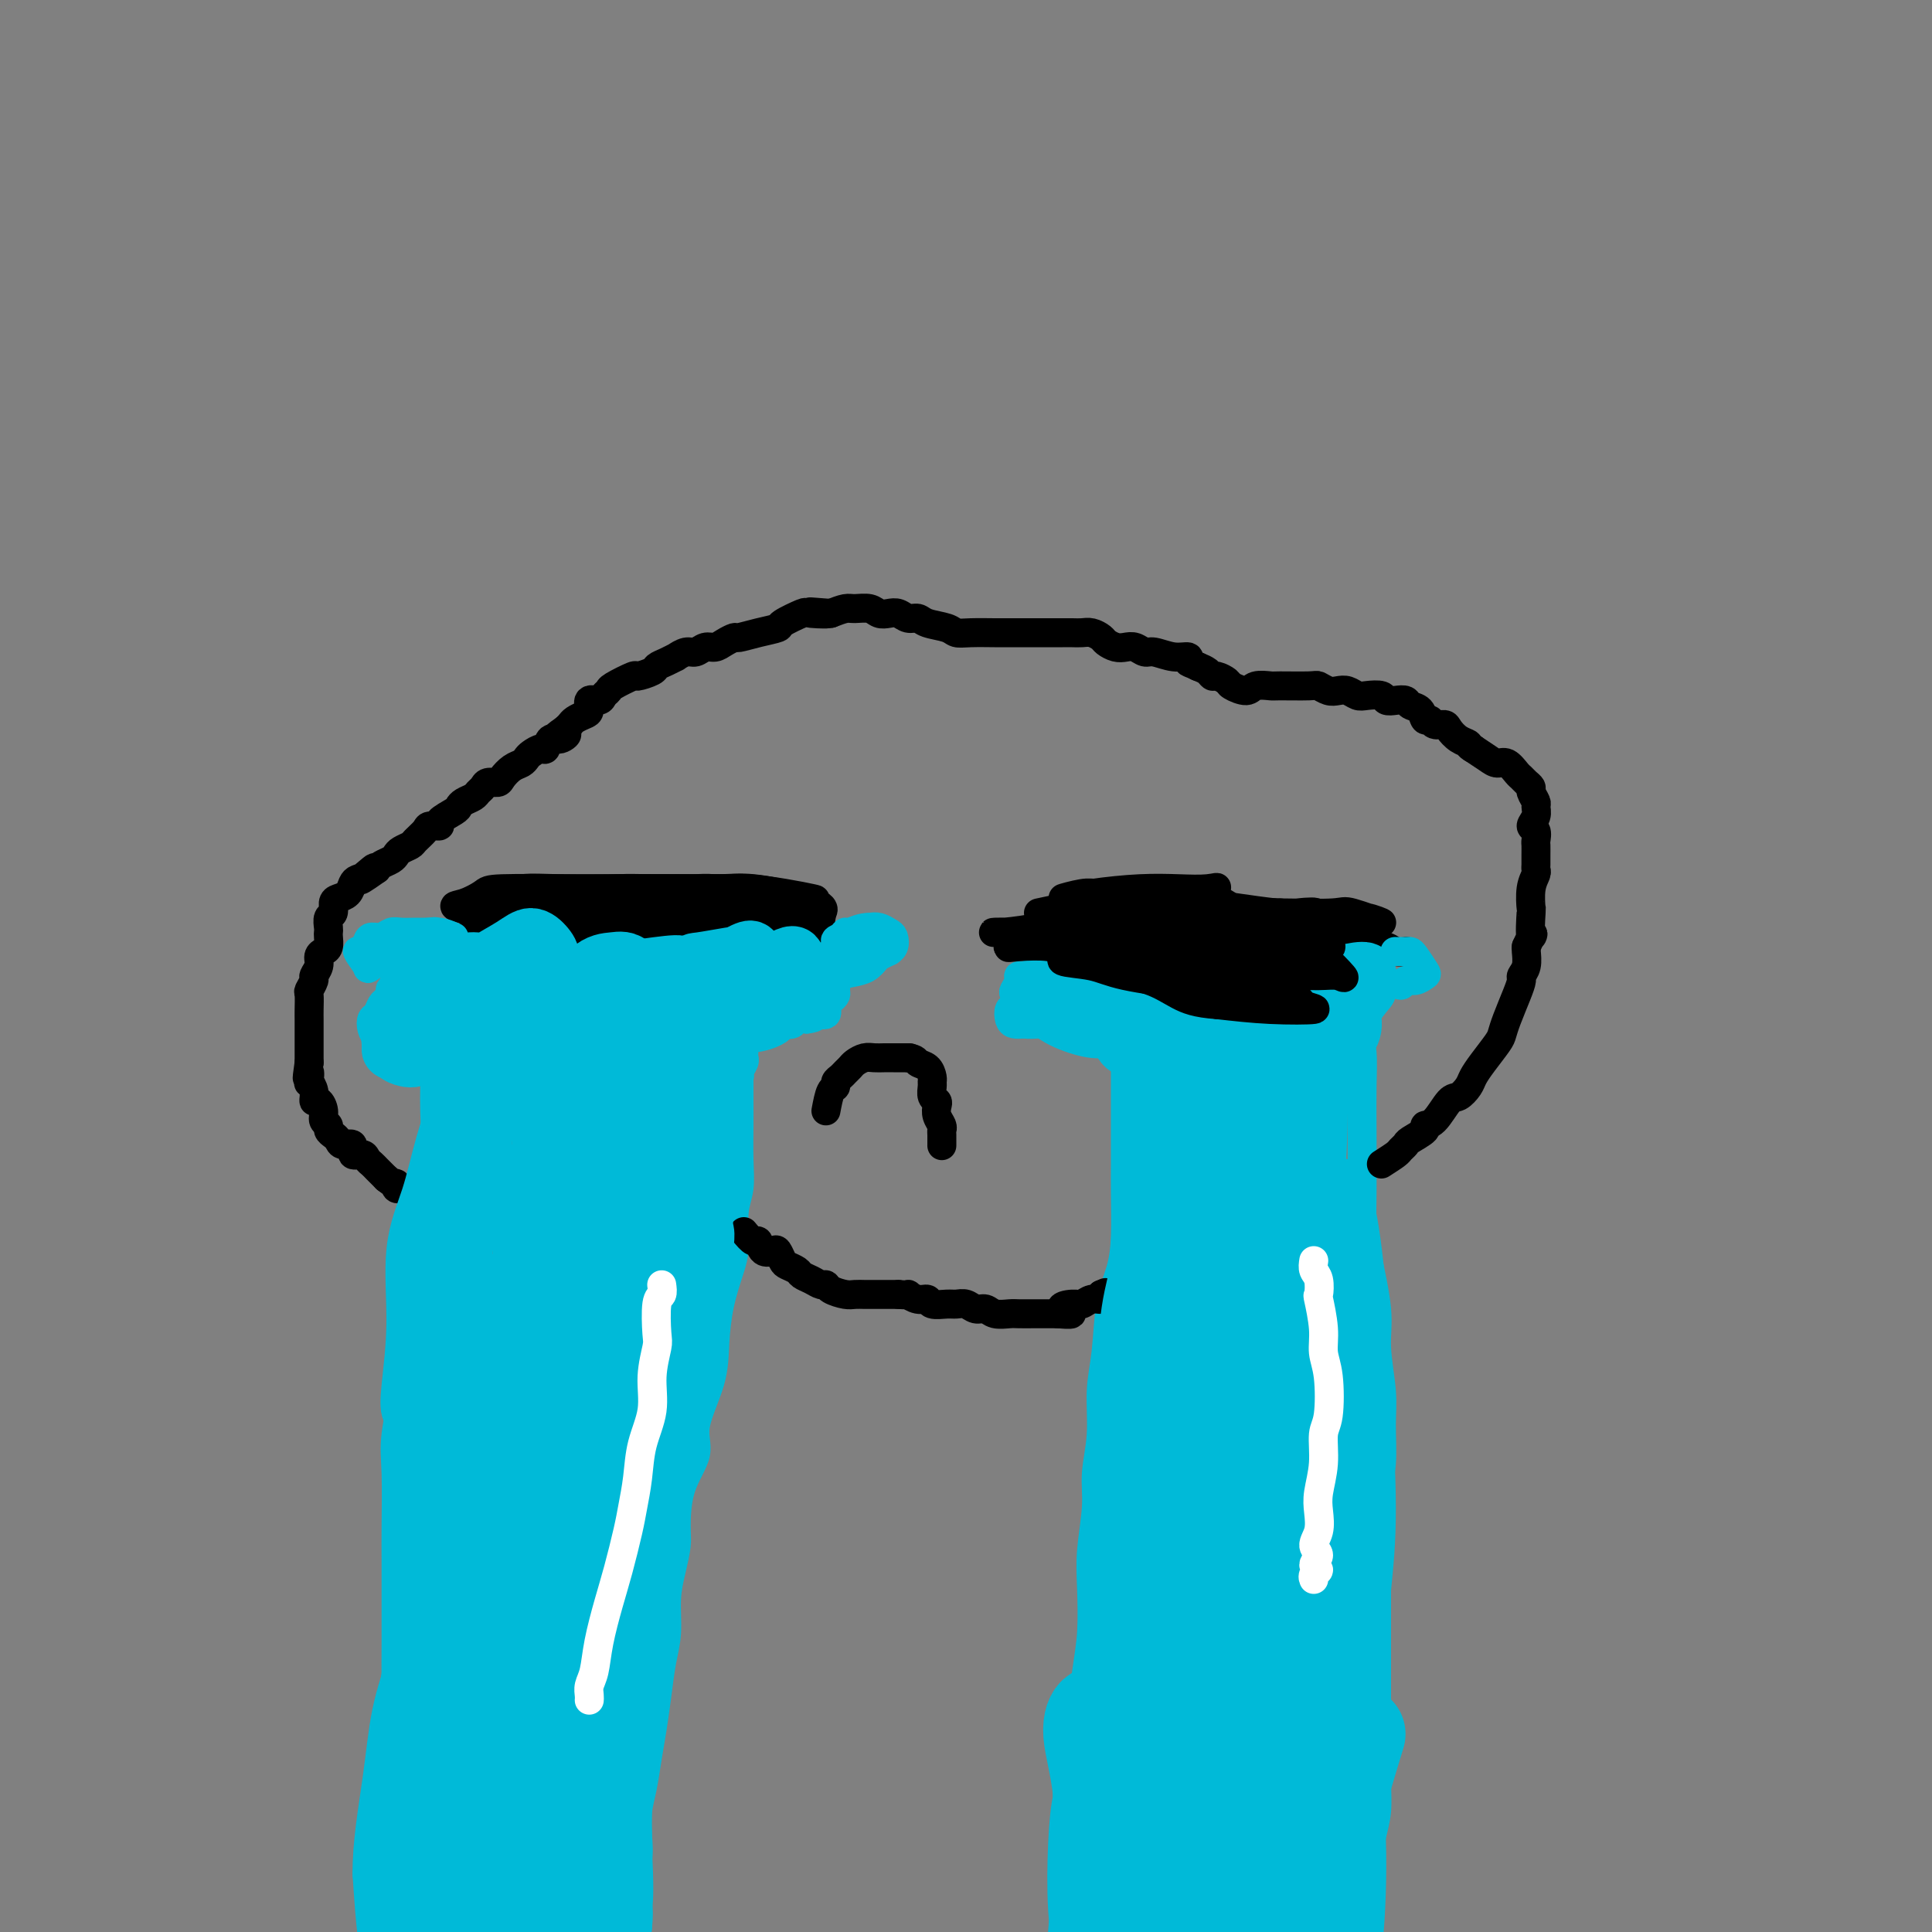 <svg viewBox='0 0 400 400' version='1.1' xmlns='http://www.w3.org/2000/svg' xmlns:xlink='http://www.w3.org/1999/xlink'><rect x="0" y="0" width="400" height="400" fill="#808080" stroke="none"/><g fill='none' stroke='#000000' stroke-width='6' stroke-linecap='round' stroke-linejoin='round'><path d='M120,188c1.007,-1.277 2.013,-2.553 3,-3c0.987,-0.447 1.954,-0.063 3,0c1.046,0.063 2.170,-0.193 3,0c0.830,0.193 1.366,0.836 2,1c0.634,0.164 1.367,-0.151 2,0c0.633,0.151 1.167,0.769 2,1c0.833,0.231 1.967,0.076 3,0c1.033,-0.076 1.966,-0.072 3,0c1.034,0.072 2.168,0.213 3,0c0.832,-0.213 1.360,-0.779 2,-1c0.640,-0.221 1.390,-0.098 2,0c0.610,0.098 1.079,0.170 2,0c0.921,-0.170 2.293,-0.581 2,-1c-0.293,-0.419 -2.250,-0.845 -4,-1c-1.750,-0.155 -3.292,-0.039 -4,0c-0.708,0.039 -0.580,0.002 -2,0c-1.420,-0.002 -4.388,0.031 -7,0c-2.612,-0.031 -4.869,-0.124 -7,0c-2.131,0.124 -4.134,0.467 -6,1c-1.866,0.533 -3.593,1.256 -5,2c-1.407,0.744 -2.494,1.508 -4,2c-1.506,0.492 -3.430,0.712 -3,1c0.430,0.288 3.215,0.644 6,1'/><path d='M116,191c1.021,0.151 0.573,0.027 2,0c1.427,-0.027 4.730,0.043 9,0c4.270,-0.043 9.508,-0.197 13,0c3.492,0.197 5.239,0.747 8,1c2.761,0.253 6.535,0.210 9,0c2.465,-0.210 3.620,-0.587 5,-1c1.380,-0.413 2.985,-0.860 4,-1c1.015,-0.140 1.439,0.029 2,0c0.561,-0.029 1.258,-0.257 1,-1c-0.258,-0.743 -1.471,-2.003 -4,-3c-2.529,-0.997 -6.373,-1.731 -9,-2c-2.627,-0.269 -4.038,-0.073 -7,0c-2.962,0.073 -7.474,0.021 -12,0c-4.526,-0.021 -9.067,-0.013 -12,0c-2.933,0.013 -4.258,0.030 -8,0c-3.742,-0.030 -9.899,-0.106 -13,0c-3.101,0.106 -3.144,0.394 -4,1c-0.856,0.606 -2.524,1.529 -4,2c-1.476,0.471 -2.761,0.489 -1,1c1.761,0.511 6.567,1.513 10,2c3.433,0.487 5.493,0.457 9,1c3.507,0.543 8.462,1.659 13,2c4.538,0.341 8.658,-0.093 12,0c3.342,0.093 5.904,0.712 9,1c3.096,0.288 6.725,0.246 9,0c2.275,-0.246 3.198,-0.695 5,-1c1.802,-0.305 4.485,-0.467 6,-1c1.515,-0.533 1.861,-1.438 2,-2c0.139,-0.562 0.069,-0.781 0,-1'/><path d='M170,189c2.059,-1.619 -3.795,-3.165 -8,-4c-4.205,-0.835 -6.761,-0.957 -9,-1c-2.239,-0.043 -4.161,-0.007 -8,0c-3.839,0.007 -9.595,-0.014 -15,0c-5.405,0.014 -10.460,0.064 -14,0c-3.540,-0.064 -5.565,-0.240 -8,0c-2.435,0.240 -5.280,0.898 -5,1c0.280,0.102 3.684,-0.351 8,0c4.316,0.351 9.545,1.505 14,2c4.455,0.495 8.137,0.331 13,0c4.863,-0.331 10.908,-0.829 15,-1c4.092,-0.171 6.229,-0.015 8,0c1.771,0.015 3.174,-0.109 5,0c1.826,0.109 4.075,0.452 2,0c-2.075,-0.452 -8.473,-1.701 -13,-2c-4.527,-0.299 -7.184,0.350 -11,1c-3.816,0.650 -8.790,1.302 -12,2c-3.210,0.698 -4.654,1.443 -6,2c-1.346,0.557 -2.594,0.926 -4,1c-1.406,0.074 -2.971,-0.147 -2,0c0.971,0.147 4.479,0.663 6,1c1.521,0.337 1.057,0.496 3,0c1.943,-0.496 6.294,-1.649 9,-2c2.706,-0.351 3.767,0.098 6,0c2.233,-0.098 5.638,-0.742 7,-1c1.362,-0.258 0.681,-0.129 0,0'/><path d='M119,192c-0.216,0.085 -0.431,0.170 -2,0c-1.569,-0.170 -4.490,-0.594 -6,-1c-1.510,-0.406 -1.608,-0.795 -2,-1c-0.392,-0.205 -1.079,-0.225 -2,0c-0.921,0.225 -2.076,0.695 -3,1c-0.924,0.305 -1.617,0.446 -1,1c0.617,0.554 2.544,1.521 3,2c0.456,0.479 -0.559,0.468 1,1c1.559,0.532 5.691,1.606 8,2c2.309,0.394 2.795,0.109 5,0c2.205,-0.109 6.131,-0.040 8,0c1.869,0.040 1.682,0.051 2,0c0.318,-0.051 1.139,-0.166 1,-1c-0.139,-0.834 -1.240,-2.389 -2,-3c-0.760,-0.611 -1.181,-0.280 -3,-1c-1.819,-0.720 -5.037,-2.491 -8,-3c-2.963,-0.509 -5.670,0.243 -8,1c-2.330,0.757 -4.284,1.519 -6,2c-1.716,0.481 -3.194,0.680 -4,1c-0.806,0.320 -0.940,0.762 -2,1c-1.060,0.238 -3.044,0.273 -2,0c1.044,-0.273 5.118,-0.855 8,-1c2.882,-0.145 4.573,0.146 9,0c4.427,-0.146 11.592,-0.729 17,-1c5.408,-0.271 9.060,-0.229 14,0c4.940,0.229 11.169,0.644 15,1c3.831,0.356 5.264,0.652 7,1c1.736,0.348 3.775,0.748 5,1c1.225,0.252 1.636,0.358 1,0c-0.636,-0.358 -2.318,-1.179 -4,-2'/><path d='M168,193c-1.539,-0.689 -3.887,-1.411 -6,-2c-2.113,-0.589 -3.992,-1.046 -7,-1c-3.008,0.046 -7.145,0.596 -10,1c-2.855,0.404 -4.428,0.662 -6,1c-1.572,0.338 -3.144,0.756 -5,1c-1.856,0.244 -3.998,0.314 -3,0c0.998,-0.314 5.135,-1.013 9,-1c3.865,0.013 7.459,0.737 10,1c2.541,0.263 4.029,0.064 6,0c1.971,-0.064 4.425,0.008 6,0c1.575,-0.008 2.270,-0.095 3,0c0.730,0.095 1.493,0.372 1,0c-0.493,-0.372 -2.244,-1.391 -4,-2c-1.756,-0.609 -3.519,-0.806 -5,-1c-1.481,-0.194 -2.679,-0.383 -5,0c-2.321,0.383 -5.763,1.340 -8,2c-2.237,0.660 -3.269,1.024 -5,1c-1.731,-0.024 -4.162,-0.436 -2,0c2.162,0.436 8.916,1.721 14,2c5.084,0.279 8.499,-0.447 11,-1c2.501,-0.553 4.090,-0.933 6,-1c1.910,-0.067 4.141,0.178 2,0c-2.141,-0.178 -8.653,-0.779 -12,-1c-3.347,-0.221 -3.528,-0.063 -4,0c-0.472,0.063 -1.236,0.032 -2,0'/><path d='M152,192c-2.667,-0.167 -1.333,-0.083 0,0'/><path d='M215,189c1.913,-0.415 3.826,-0.830 5,-1c1.174,-0.170 1.610,-0.094 2,0c0.390,0.094 0.736,0.205 2,0c1.264,-0.205 3.447,-0.728 5,-1c1.553,-0.272 2.478,-0.294 3,0c0.522,0.294 0.643,0.905 2,1c1.357,0.095 3.952,-0.325 3,0c-0.952,0.325 -5.451,1.393 -9,2c-3.549,0.607 -6.148,0.751 -8,1c-1.852,0.249 -2.959,0.602 -5,1c-2.041,0.398 -5.018,0.840 -7,1c-1.982,0.160 -2.968,0.036 -2,0c0.968,-0.036 3.891,0.016 7,0c3.109,-0.016 6.405,-0.099 11,0c4.595,0.099 10.490,0.379 15,0c4.510,-0.379 7.635,-1.418 12,-2c4.365,-0.582 9.971,-0.706 13,-1c3.029,-0.294 3.480,-0.758 5,-1c1.520,-0.242 4.109,-0.261 3,0c-1.109,0.261 -5.916,0.802 -9,1c-3.084,0.198 -4.446,0.053 -7,0c-2.554,-0.053 -6.301,-0.015 -10,0c-3.699,0.015 -7.349,0.008 -11,0'/><path d='M235,190c-8.006,0.168 -9.522,0.086 -11,0c-1.478,-0.086 -2.917,-0.178 -4,0c-1.083,0.178 -1.809,0.625 -3,1c-1.191,0.375 -2.846,0.678 -2,1c0.846,0.322 4.193,0.665 6,1c1.807,0.335 2.072,0.664 5,1c2.928,0.336 8.518,0.678 13,1c4.482,0.322 7.857,0.623 12,1c4.143,0.377 9.054,0.830 13,1c3.946,0.170 6.926,0.057 9,0c2.074,-0.057 3.242,-0.060 5,0c1.758,0.060 4.107,0.181 3,0c-1.107,-0.181 -5.668,-0.665 -8,-1c-2.332,-0.335 -2.433,-0.521 -5,-1c-2.567,-0.479 -7.599,-1.251 -13,-2c-5.401,-0.749 -11.172,-1.475 -15,-2c-3.828,-0.525 -5.712,-0.848 -7,-1c-1.288,-0.152 -1.981,-0.134 -3,0c-1.019,0.134 -2.364,0.382 -2,0c0.364,-0.382 2.437,-1.396 5,-2c2.563,-0.604 5.616,-0.798 8,-1c2.384,-0.202 4.098,-0.413 8,0c3.902,0.413 9.991,1.451 15,2c5.009,0.549 8.939,0.609 12,1c3.061,0.391 5.252,1.114 6,1c0.748,-0.114 0.054,-1.064 1,-1c0.946,0.064 3.532,1.141 3,1c-0.532,-0.141 -4.182,-1.499 -6,-2c-1.818,-0.501 -1.805,-0.143 -4,0c-2.195,0.143 -6.597,0.072 -11,0'/><path d='M265,189c-6.065,-0.276 -10.726,0.034 -14,0c-3.274,-0.034 -5.160,-0.413 -8,0c-2.840,0.413 -6.632,1.617 -9,2c-2.368,0.383 -3.311,-0.054 -5,0c-1.689,0.054 -4.124,0.599 -4,1c0.124,0.401 2.806,0.657 5,1c2.194,0.343 3.901,0.773 7,1c3.099,0.227 7.589,0.251 11,0c3.411,-0.251 5.743,-0.776 8,-1c2.257,-0.224 4.438,-0.147 6,0c1.562,0.147 2.506,0.365 2,0c-0.506,-0.365 -2.460,-1.313 -4,-2c-1.540,-0.687 -2.664,-1.114 -5,-2c-2.336,-0.886 -5.885,-2.233 -9,-3c-3.115,-0.767 -5.797,-0.954 -9,-1c-3.203,-0.046 -6.926,0.051 -9,0c-2.074,-0.051 -2.500,-0.248 -4,0c-1.500,0.248 -4.075,0.943 -4,1c0.075,0.057 2.799,-0.523 6,-1c3.201,-0.477 6.879,-0.850 10,-1c3.121,-0.150 5.684,-0.076 8,0c2.316,0.076 4.384,0.154 6,0c1.616,-0.154 2.781,-0.542 1,0c-1.781,0.542 -6.509,2.012 -10,3c-3.491,0.988 -5.746,1.494 -8,2'/><path d='M233,189c-3.551,1.385 -3.930,2.346 -5,3c-1.070,0.654 -2.833,0.999 -4,1c-1.167,0.001 -1.740,-0.342 -1,0c0.740,0.342 2.793,1.370 4,2c1.207,0.630 1.570,0.864 4,1c2.430,0.136 6.929,0.175 10,0c3.071,-0.175 4.715,-0.565 7,-1c2.285,-0.435 5.210,-0.917 7,-1c1.790,-0.083 2.446,0.232 2,0c-0.446,-0.232 -1.992,-1.012 -5,-1c-3.008,0.012 -7.477,0.816 -9,1c-1.523,0.184 -0.098,-0.252 -1,0c-0.902,0.252 -4.129,1.193 -2,1c2.129,-0.193 9.614,-1.521 14,-2c4.386,-0.479 5.672,-0.109 8,0c2.328,0.109 5.696,-0.043 8,0c2.304,0.043 3.543,0.281 5,0c1.457,-0.281 3.130,-1.080 4,-1c0.870,0.080 0.935,1.040 1,2'/><path d='M280,194c8.031,-0.358 3.609,-0.254 2,0c-1.609,0.254 -0.406,0.656 1,1c1.406,0.344 3.016,0.628 4,1c0.984,0.372 1.342,0.831 2,1c0.658,0.169 1.617,0.048 2,0c0.383,-0.048 0.192,-0.024 0,0'/><path d='M171,230c0.303,-1.601 0.606,-3.203 1,-4c0.394,-0.797 0.879,-0.791 1,-1c0.121,-0.209 -0.123,-0.633 0,-1c0.123,-0.367 0.613,-0.676 1,-1c0.387,-0.324 0.670,-0.661 1,-1c0.330,-0.339 0.708,-0.679 1,-1c0.292,-0.321 0.500,-0.622 1,-1c0.500,-0.378 1.294,-0.833 2,-1c0.706,-0.167 1.325,-0.045 2,0c0.675,0.045 1.408,0.012 2,0c0.592,-0.012 1.044,-0.003 2,0c0.956,0.003 2.416,0.001 3,0c0.584,-0.001 0.292,-0.000 0,0'/><path d='M188,219c1.740,0.195 1.591,0.681 2,1c0.409,0.319 1.377,0.470 2,1c0.623,0.530 0.903,1.437 1,2c0.097,0.563 0.012,0.780 0,1c-0.012,0.220 0.048,0.443 0,1c-0.048,0.557 -0.205,1.448 0,2c0.205,0.552 0.773,0.764 1,1c0.227,0.236 0.113,0.496 0,1c-0.113,0.504 -0.227,1.253 0,2c0.227,0.747 0.793,1.493 1,2c0.207,0.507 0.056,0.775 0,1c-0.056,0.225 -0.015,0.407 0,1c0.015,0.593 0.004,1.598 0,2c-0.004,0.402 -0.002,0.201 0,0'/></g>
<g fill='none' stroke='#00BAD8' stroke-width='6' stroke-linecap='round' stroke-linejoin='round'><path d='M95,199c-1.518,-0.092 -3.037,-0.183 -4,0c-0.963,0.183 -1.371,0.641 -2,1c-0.629,0.359 -1.478,0.620 -2,1c-0.522,0.380 -0.717,0.880 -1,1c-0.283,0.120 -0.653,-0.141 -1,0c-0.347,0.141 -0.670,0.682 -1,1c-0.330,0.318 -0.666,0.413 -1,1c-0.334,0.587 -0.667,1.667 -1,2c-0.333,0.333 -0.667,-0.080 -1,0c-0.333,0.080 -0.664,0.654 -1,1c-0.336,0.346 -0.676,0.463 -1,1c-0.324,0.537 -0.633,1.495 -1,2c-0.367,0.505 -0.791,0.559 -1,1c-0.209,0.441 -0.203,1.269 0,2c0.203,0.731 0.601,1.366 1,2'/><path d='M78,215c0.169,0.818 0.090,0.864 0,1c-0.090,0.136 -0.191,0.363 0,1c0.191,0.637 0.674,1.683 1,2c0.326,0.317 0.497,-0.096 1,0c0.503,0.096 1.339,0.702 2,1c0.661,0.298 1.146,0.287 2,0c0.854,-0.287 2.077,-0.850 3,-1c0.923,-0.150 1.548,0.114 2,0c0.452,-0.114 0.733,-0.605 1,-1c0.267,-0.395 0.522,-0.694 1,-1c0.478,-0.306 1.180,-0.618 2,-1c0.820,-0.382 1.759,-0.834 2,-1c0.241,-0.166 -0.217,-0.048 0,0c0.217,0.048 1.108,0.024 2,0'/><path d='M97,215c2.722,-0.952 2.025,-0.832 2,-1c-0.025,-0.168 0.620,-0.623 1,-1c0.380,-0.377 0.494,-0.677 1,-1c0.506,-0.323 1.404,-0.669 2,-1c0.596,-0.331 0.892,-0.646 1,0c0.108,0.646 0.029,2.252 0,3c-0.029,0.748 -0.008,0.638 0,1c0.008,0.362 0.002,1.196 0,2c-0.002,0.804 -0.001,1.576 0,2c0.001,0.424 0.000,0.499 0,1c-0.000,0.501 -0.000,1.429 0,2c0.000,0.571 0.000,0.786 0,1'/><path d='M104,223c0.107,2.050 -0.126,1.176 0,1c0.126,-0.176 0.611,0.347 1,1c0.389,0.653 0.681,1.436 1,2c0.319,0.564 0.666,0.907 1,1c0.334,0.093 0.654,-0.066 1,0c0.346,0.066 0.716,0.358 1,1c0.284,0.642 0.482,1.634 1,2c0.518,0.366 1.357,0.104 2,0c0.643,-0.104 1.089,-0.052 2,0c0.911,0.052 2.285,0.103 3,0c0.715,-0.103 0.770,-0.360 1,-1c0.230,-0.640 0.636,-1.663 1,-2c0.364,-0.337 0.685,0.013 1,0c0.315,-0.013 0.623,-0.388 1,-1c0.377,-0.612 0.822,-1.461 1,-2c0.178,-0.539 0.089,-0.770 0,-1'/><path d='M122,224c0.936,-0.970 0.777,0.106 1,0c0.223,-0.106 0.827,-1.393 1,-2c0.173,-0.607 -0.087,-0.534 0,-1c0.087,-0.466 0.520,-1.471 1,-2c0.480,-0.529 1.006,-0.584 1,-1c-0.006,-0.416 -0.545,-1.195 0,-1c0.545,0.195 2.173,1.362 3,2c0.827,0.638 0.851,0.745 1,1c0.149,0.255 0.421,0.656 1,1c0.579,0.344 1.463,0.631 2,1c0.537,0.369 0.725,0.820 1,1c0.275,0.180 0.638,0.090 1,0'/><path d='M135,223c1.681,0.859 0.885,1.005 1,1c0.115,-0.005 1.142,-0.162 2,0c0.858,0.162 1.549,0.643 2,1c0.451,0.357 0.664,0.589 1,1c0.336,0.411 0.796,1.001 2,1c1.204,-0.001 3.154,-0.592 4,-1c0.846,-0.408 0.590,-0.633 1,-1c0.410,-0.367 1.487,-0.875 2,-1c0.513,-0.125 0.463,0.135 1,0c0.537,-0.135 1.660,-0.665 2,-1c0.340,-0.335 -0.105,-0.477 0,-1c0.105,-0.523 0.760,-1.429 1,-2c0.240,-0.571 0.065,-0.808 0,-1c-0.065,-0.192 -0.018,-0.341 0,-1c0.018,-0.659 0.009,-1.830 0,-3'/><path d='M154,215c0.201,-1.440 0.203,-1.041 0,-1c-0.203,0.041 -0.613,-0.276 -1,-1c-0.387,-0.724 -0.752,-1.853 0,-2c0.752,-0.147 2.620,0.689 4,1c1.380,0.311 2.270,0.097 3,0c0.730,-0.097 1.299,-0.078 2,0c0.701,0.078 1.535,0.213 2,0c0.465,-0.213 0.561,-0.775 1,-1c0.439,-0.225 1.219,-0.112 2,0'/><path d='M167,211c2.494,-0.256 1.730,-0.895 2,-1c0.270,-0.105 1.575,0.324 2,0c0.425,-0.324 -0.029,-1.400 0,-2c0.029,-0.600 0.541,-0.723 1,-1c0.459,-0.277 0.865,-0.708 1,-1c0.135,-0.292 -0.003,-0.446 0,-1c0.003,-0.554 0.145,-1.509 0,-2c-0.145,-0.491 -0.578,-0.517 -1,-1c-0.422,-0.483 -0.835,-1.424 -1,-2c-0.165,-0.576 -0.083,-0.788 0,-1'/><path d='M171,199c0.000,-1.833 0.000,-0.917 0,0'/><path d='M173,202c1.913,-0.334 3.827,-0.668 5,-1c1.173,-0.332 1.606,-0.663 2,-1c0.394,-0.337 0.750,-0.681 1,-1c0.250,-0.319 0.393,-0.614 1,-1c0.607,-0.386 1.677,-0.863 2,-1c0.323,-0.137 -0.101,0.065 0,0c0.101,-0.065 0.729,-0.396 1,-1c0.271,-0.604 0.186,-1.482 0,-2c-0.186,-0.518 -0.473,-0.678 -1,-1c-0.527,-0.322 -1.293,-0.806 -2,-1c-0.707,-0.194 -1.353,-0.097 -2,0'/><path d='M180,192c-1.628,-0.069 -3.199,0.759 -4,1c-0.801,0.241 -0.833,-0.104 -1,0c-0.167,0.104 -0.468,0.658 -1,1c-0.532,0.342 -1.294,0.473 -1,1c0.294,0.527 1.646,1.451 2,2c0.354,0.549 -0.289,0.725 -1,1c-0.711,0.275 -1.489,0.650 -2,1c-0.511,0.350 -0.756,0.675 -1,1'/><path d='M171,200c-1.500,1.333 -0.750,0.667 0,0'/><path d='M94,194c-0.968,-0.423 -1.936,-0.847 -3,-1c-1.064,-0.153 -2.224,-0.037 -3,0c-0.776,0.037 -1.167,-0.005 -2,0c-0.833,0.005 -2.107,0.055 -3,0c-0.893,-0.055 -1.404,-0.217 -2,0c-0.596,0.217 -1.275,0.812 -2,1c-0.725,0.188 -1.495,-0.033 -2,0c-0.505,0.033 -0.744,0.318 -1,1c-0.256,0.682 -0.531,1.761 -1,2c-0.469,0.239 -1.134,-0.360 -1,0c0.134,0.360 1.067,1.680 2,3'/><path d='M76,200c0.246,0.652 -0.138,0.783 1,0c1.138,-0.783 3.797,-2.480 5,-3c1.203,-0.520 0.949,0.138 1,0c0.051,-0.138 0.407,-1.072 1,-2c0.593,-0.928 1.423,-1.849 1,-1c-0.423,0.849 -2.100,3.468 -2,4c0.100,0.532 1.975,-1.022 3,-2c1.025,-0.978 1.199,-1.379 2,-2c0.801,-0.621 2.229,-1.463 2,-1c-0.229,0.463 -2.114,2.232 -4,4'/><path d='M86,197c-0.243,0.664 0.151,0.825 0,1c-0.151,0.175 -0.846,0.366 -1,1c-0.154,0.634 0.235,1.713 0,2c-0.235,0.287 -1.092,-0.217 -2,0c-0.908,0.217 -1.865,1.156 -1,1c0.865,-0.156 3.553,-1.405 5,-2c1.447,-0.595 1.653,-0.535 1,0c-0.653,0.535 -2.165,1.544 -3,2c-0.835,0.456 -0.995,0.357 -2,1c-1.005,0.643 -2.857,2.028 -2,2c0.857,-0.028 4.423,-1.469 6,-2c1.577,-0.531 1.165,-0.152 1,0c-0.165,0.152 -0.082,0.076 0,0'/><path d='M176,196c0.733,-0.733 1.467,-1.467 2,-2c0.533,-0.533 0.867,-0.867 1,-1c0.133,-0.133 0.067,-0.067 0,0'/><path d='M224,199c-0.590,-0.399 -1.181,-0.798 -2,-1c-0.819,-0.202 -1.867,-0.208 -3,0c-1.133,0.208 -2.350,0.630 -3,1c-0.650,0.370 -0.734,0.690 -1,1c-0.266,0.310 -0.716,0.612 -1,1c-0.284,0.388 -0.402,0.862 -1,1c-0.598,0.138 -1.676,-0.061 -2,0c-0.324,0.061 0.106,0.383 0,1c-0.106,0.617 -0.747,1.531 -1,2c-0.253,0.469 -0.118,0.494 0,1c0.118,0.506 0.220,1.495 0,2c-0.220,0.505 -0.760,0.527 -1,1c-0.240,0.473 -0.180,1.397 0,2c0.180,0.603 0.480,0.887 1,1c0.520,0.113 1.260,0.057 2,0'/><path d='M212,212c1.069,0.159 2.241,0.057 3,0c0.759,-0.057 1.106,-0.067 2,0c0.894,0.067 2.336,0.212 3,0c0.664,-0.212 0.549,-0.780 1,-1c0.451,-0.220 1.469,-0.092 2,0c0.531,0.092 0.575,0.148 1,0c0.425,-0.148 1.230,-0.501 2,-1c0.770,-0.499 1.506,-1.142 2,-1c0.494,0.142 0.747,1.071 1,2'/><path d='M229,211c2.824,0.023 1.386,0.580 1,1c-0.386,0.420 0.282,0.704 1,1c0.718,0.296 1.485,0.605 2,1c0.515,0.395 0.776,0.875 1,1c0.224,0.125 0.410,-0.106 1,0c0.590,0.106 1.585,0.547 2,1c0.415,0.453 0.252,0.916 1,1c0.748,0.084 2.407,-0.211 3,0c0.593,0.211 0.119,0.928 1,1c0.881,0.072 3.119,-0.502 4,-1c0.881,-0.498 0.407,-0.921 1,-1c0.593,-0.079 2.253,0.186 3,0c0.747,-0.186 0.579,-0.823 1,-1c0.421,-0.177 1.429,0.107 2,0c0.571,-0.107 0.706,-0.606 1,-1c0.294,-0.394 0.749,-0.683 1,-1c0.251,-0.317 0.298,-0.662 1,-1c0.702,-0.338 2.058,-0.668 2,-1c-0.058,-0.332 -1.529,-0.666 -3,-1'/><path d='M255,210c0.573,0.007 3.504,0.524 5,1c1.496,0.476 1.555,0.911 2,1c0.445,0.089 1.274,-0.169 2,0c0.726,0.169 1.348,0.764 2,1c0.652,0.236 1.334,0.113 2,0c0.666,-0.113 1.316,-0.215 2,0c0.684,0.215 1.402,0.748 2,1c0.598,0.252 1.077,0.222 2,0c0.923,-0.222 2.289,-0.637 3,-1c0.711,-0.363 0.768,-0.675 1,-1c0.232,-0.325 0.638,-0.664 1,-1c0.362,-0.336 0.681,-0.668 1,-1'/><path d='M280,210c1.422,-0.793 0.976,-0.777 1,-1c0.024,-0.223 0.517,-0.687 1,-1c0.483,-0.313 0.955,-0.476 1,-1c0.045,-0.524 -0.339,-1.408 -1,-2c-0.661,-0.592 -1.601,-0.890 -1,-1c0.601,-0.110 2.743,-0.031 4,0c1.257,0.031 1.628,0.016 2,0'/><path d='M287,204c1.726,-0.863 2.541,-0.022 3,0c0.459,0.022 0.561,-0.775 1,-1c0.439,-0.225 1.214,0.122 2,0c0.786,-0.122 1.582,-0.712 2,-1c0.418,-0.288 0.458,-0.273 0,-1c-0.458,-0.727 -1.416,-2.195 -2,-3c-0.584,-0.805 -0.796,-0.948 -1,-1c-0.204,-0.052 -0.401,-0.014 -1,0c-0.599,0.014 -1.600,0.004 -2,0c-0.400,-0.004 -0.200,-0.002 0,0'/><path d='M233,211c0.000,1.226 0.000,2.451 0,3c-0.000,0.549 -0.000,0.420 0,1c0.000,0.580 0.000,1.869 0,3c-0.000,1.131 -0.000,2.104 0,4c0.000,1.896 0.001,4.714 0,7c-0.001,2.286 -0.002,4.038 0,6c0.002,1.962 0.008,4.133 0,6c-0.008,1.867 -0.029,3.428 0,6c0.029,2.572 0.109,6.155 0,9c-0.109,2.845 -0.406,4.954 -1,7c-0.594,2.046 -1.484,4.030 -2,7c-0.516,2.970 -0.659,6.926 -1,10c-0.341,3.074 -0.880,5.264 -1,8c-0.120,2.736 0.178,6.016 0,9c-0.178,2.984 -0.832,5.671 -1,8c-0.168,2.329 0.148,4.298 0,7c-0.148,2.702 -0.762,6.136 -1,9c-0.238,2.864 -0.102,5.158 0,8c0.102,2.842 0.168,6.233 0,9c-0.168,2.767 -0.571,4.911 -1,8c-0.429,3.089 -0.885,7.123 -1,10c-0.115,2.877 0.109,4.596 0,7c-0.109,2.404 -0.551,5.492 -1,8c-0.449,2.508 -0.904,4.435 -1,7c-0.096,2.565 0.166,5.767 0,8c-0.166,2.233 -0.762,3.495 -1,5c-0.238,1.505 -0.119,3.252 0,5'/><path d='M221,396c-2.083,22.425 -1.290,8.487 -1,4c0.290,-4.487 0.078,0.477 0,3c-0.078,2.523 -0.021,2.604 0,4c0.021,1.396 0.005,4.105 0,6c-0.005,1.895 -0.000,2.974 0,4c0.000,1.026 -0.004,1.997 0,3c0.004,1.003 0.015,2.037 0,3c-0.015,0.963 -0.057,1.855 0,3c0.057,1.145 0.211,2.542 0,4c-0.211,1.458 -0.789,2.979 -1,4c-0.211,1.021 -0.057,1.544 0,2c0.057,0.456 0.016,0.845 0,1c-0.016,0.155 -0.008,0.078 0,0'/><path d='M281,214c0.422,1.078 0.845,2.157 1,4c0.155,1.843 0.043,4.451 0,7c-0.043,2.549 -0.018,5.040 0,9c0.018,3.960 0.028,9.387 0,13c-0.028,3.613 -0.095,5.410 0,7c0.095,1.590 0.351,2.974 1,6c0.649,3.026 1.692,7.694 2,11c0.308,3.306 -0.117,5.249 0,8c0.117,2.751 0.778,6.310 1,9c0.222,2.690 0.007,4.510 0,7c-0.007,2.490 0.194,5.648 0,8c-0.194,2.352 -0.784,3.898 -1,6c-0.216,2.102 -0.058,4.760 0,7c0.058,2.240 0.015,4.062 0,6c-0.015,1.938 -0.004,3.993 0,6c0.004,2.007 0.001,3.967 0,6c-0.001,2.033 -0.000,4.138 0,6c0.000,1.862 -0.000,3.479 0,5c0.000,1.521 0.001,2.944 0,5c-0.001,2.056 -0.003,4.744 0,7c0.003,2.256 0.012,4.081 0,6c-0.012,1.919 -0.045,3.933 0,6c0.045,2.067 0.167,4.188 0,6c-0.167,1.812 -0.623,3.316 -1,5c-0.377,1.684 -0.676,3.548 -1,6c-0.324,2.452 -0.675,5.492 -1,8c-0.325,2.508 -0.626,4.483 -1,6c-0.374,1.517 -0.821,2.576 -1,4c-0.179,1.424 -0.089,3.212 0,5'/><path d='M280,409c-1.000,5.895 -1.000,3.632 -1,3c0.000,-0.632 0.000,0.368 0,1c0.000,0.632 0.000,0.895 0,1c0.000,0.105 0.000,0.053 0,0'/><path d='M90,225c-0.024,1.712 -0.048,3.424 0,5c0.048,1.576 0.168,3.017 0,5c-0.168,1.983 -0.623,4.509 -1,7c-0.377,2.491 -0.677,4.947 -1,7c-0.323,2.053 -0.668,3.703 -1,7c-0.332,3.297 -0.649,8.241 -1,12c-0.351,3.759 -0.735,6.332 -1,9c-0.265,2.668 -0.411,5.431 -1,9c-0.589,3.569 -1.622,7.942 -2,11c-0.378,3.058 -0.101,4.799 0,8c0.101,3.201 0.027,7.861 0,11c-0.027,3.139 -0.006,4.759 0,7c0.006,2.241 -0.001,5.105 0,8c0.001,2.895 0.010,5.821 0,9c-0.010,3.179 -0.040,6.611 0,9c0.040,2.389 0.151,3.735 0,6c-0.151,2.265 -0.565,5.448 -1,8c-0.435,2.552 -0.891,4.472 -1,6c-0.109,1.528 0.130,2.664 0,5c-0.130,2.336 -0.627,5.873 -1,9c-0.373,3.127 -0.621,5.842 -1,8c-0.379,2.158 -0.889,3.757 -1,6c-0.111,2.243 0.178,5.130 0,8c-0.178,2.870 -0.822,5.724 -1,8c-0.178,2.276 0.110,3.976 0,7c-0.110,3.024 -0.618,7.374 -1,10c-0.382,2.626 -0.639,3.529 -1,5c-0.361,1.471 -0.828,3.512 -1,5c-0.172,1.488 -0.049,2.425 0,3c0.049,0.575 0.025,0.787 0,1'/><path d='M73,444c-2.833,36.500 -1.417,18.250 0,0'/><path d='M88,222c0.417,-1.250 0.833,-2.500 1,-3c0.167,-0.500 0.083,-0.250 0,0'/><path d='M136,224c-0.000,1.205 -0.000,2.411 0,3c0.000,0.589 0.001,0.563 0,1c-0.001,0.437 -0.004,1.339 0,2c0.004,0.661 0.016,1.082 0,2c-0.016,0.918 -0.060,2.332 0,4c0.060,1.668 0.224,3.590 0,5c-0.224,1.410 -0.838,2.307 -1,5c-0.162,2.693 0.126,7.183 0,10c-0.126,2.817 -0.667,3.960 -1,7c-0.333,3.040 -0.459,7.976 -1,12c-0.541,4.024 -1.496,7.135 -2,10c-0.504,2.865 -0.557,5.485 -1,9c-0.443,3.515 -1.277,7.927 -2,11c-0.723,3.073 -1.335,4.808 -2,7c-0.665,2.192 -1.382,4.840 -2,8c-0.618,3.160 -1.136,6.832 -2,10c-0.864,3.168 -2.073,5.831 -3,8c-0.927,2.169 -1.572,3.843 -2,6c-0.428,2.157 -0.640,4.795 -1,7c-0.360,2.205 -0.867,3.975 -1,6c-0.133,2.025 0.109,4.304 0,7c-0.109,2.696 -0.568,5.808 -1,8c-0.432,2.192 -0.837,3.462 -1,5c-0.163,1.538 -0.085,3.342 0,5c0.085,1.658 0.178,3.168 0,5c-0.178,1.832 -0.625,3.986 -1,6c-0.375,2.014 -0.678,3.888 -1,6c-0.322,2.112 -0.663,4.460 -1,6c-0.337,1.540 -0.668,2.270 -1,3'/><path d='M109,408c-1.464,10.858 -1.124,6.002 -1,5c0.124,-1.002 0.033,1.850 0,4c-0.033,2.150 -0.008,3.597 0,5c0.008,1.403 -0.002,2.761 0,4c0.002,1.239 0.014,2.360 0,3c-0.014,0.640 -0.055,0.800 0,1c0.055,0.200 0.207,0.438 0,0c-0.207,-0.438 -0.773,-1.554 -1,-2c-0.227,-0.446 -0.113,-0.223 0,0'/><path d='M153,219c-0.000,1.670 -0.000,3.341 0,4c0.000,0.659 0.001,0.308 0,1c-0.001,0.692 -0.004,2.429 0,4c0.004,1.571 0.016,2.976 0,5c-0.016,2.024 -0.059,4.668 0,7c0.059,2.332 0.219,4.354 0,6c-0.219,1.646 -0.819,2.917 -1,5c-0.181,2.083 0.056,4.979 0,7c-0.056,2.021 -0.405,3.166 -1,5c-0.595,1.834 -1.435,4.358 -2,7c-0.565,2.642 -0.855,5.403 -1,8c-0.145,2.597 -0.144,5.031 -1,8c-0.856,2.969 -2.568,6.474 -3,9c-0.432,2.526 0.418,4.075 0,6c-0.418,1.925 -2.102,4.228 -3,7c-0.898,2.772 -1.010,6.015 -1,8c0.010,1.985 0.143,2.713 0,4c-0.143,1.287 -0.563,3.132 -1,5c-0.437,1.868 -0.891,3.758 -1,6c-0.109,2.242 0.125,4.835 0,7c-0.125,2.165 -0.611,3.901 -1,6c-0.389,2.099 -0.682,4.559 -1,7c-0.318,2.441 -0.660,4.861 -1,7c-0.340,2.139 -0.678,3.997 -1,6c-0.322,2.003 -0.627,4.152 -1,6c-0.373,1.848 -0.814,3.396 -1,5c-0.186,1.604 -0.116,3.264 0,5c0.116,1.736 0.279,3.548 0,5c-0.279,1.452 -0.998,2.545 -1,4c-0.002,1.455 0.714,3.273 1,5c0.286,1.727 0.143,3.364 0,5'/><path d='M132,399c-1.619,14.778 -1.166,6.224 -1,4c0.166,-2.224 0.046,1.881 0,4c-0.046,2.119 -0.016,2.252 0,3c0.016,0.748 0.018,2.109 0,3c-0.018,0.891 -0.057,1.311 0,2c0.057,0.689 0.211,1.649 0,2c-0.211,0.351 -0.788,0.095 -1,0c-0.212,-0.095 -0.061,-0.027 0,0c0.061,0.027 0.030,0.014 0,0'/></g>
<g fill='none' stroke='#000000' stroke-width='6' stroke-linecap='round' stroke-linejoin='round'><path d='M154,255c0.748,0.905 1.496,1.810 2,2c0.504,0.190 0.765,-0.335 1,0c0.235,0.335 0.443,1.529 1,2c0.557,0.471 1.463,0.220 2,0c0.537,-0.220 0.707,-0.410 1,0c0.293,0.410 0.711,1.419 1,2c0.289,0.581 0.448,0.734 1,1c0.552,0.266 1.496,0.645 2,1c0.504,0.355 0.567,0.686 1,1c0.433,0.314 1.236,0.610 2,1c0.764,0.390 1.489,0.875 2,1c0.511,0.125 0.809,-0.110 1,0c0.191,0.110 0.277,0.565 1,1c0.723,0.435 2.084,0.848 3,1c0.916,0.152 1.386,0.041 2,0c0.614,-0.041 1.371,-0.011 2,0c0.629,0.011 1.131,0.003 2,0c0.869,-0.003 2.105,-0.001 3,0c0.895,0.001 1.447,0.000 2,0'/><path d='M186,268c2.838,0.244 1.933,-0.145 2,0c0.067,0.145 1.106,0.824 2,1c0.894,0.176 1.643,-0.150 2,0c0.357,0.150 0.322,0.776 1,1c0.678,0.224 2.069,0.045 3,0c0.931,-0.045 1.403,0.044 2,0c0.597,-0.044 1.319,-0.222 2,0c0.681,0.222 1.322,0.844 2,1c0.678,0.156 1.393,-0.154 2,0c0.607,0.154 1.106,0.773 2,1c0.894,0.227 2.181,0.061 3,0c0.819,-0.061 1.168,-0.016 2,0c0.832,0.016 2.147,0.004 3,0c0.853,-0.004 1.244,-0.001 2,0c0.756,0.001 1.878,0.001 3,0'/><path d='M219,272c5.236,0.458 1.827,-0.398 1,-1c-0.827,-0.602 0.928,-0.948 2,-1c1.072,-0.052 1.463,0.192 2,0c0.537,-0.192 1.222,-0.821 2,-1c0.778,-0.179 1.651,0.092 2,0c0.349,-0.092 0.175,-0.546 0,-1'/><path d='M228,268c1.500,-0.667 0.750,-0.333 0,0'/><path d='M286,241c1.184,-0.758 2.367,-1.516 3,-2c0.633,-0.484 0.714,-0.694 1,-1c0.286,-0.306 0.775,-0.709 1,-1c0.225,-0.291 0.186,-0.471 1,-1c0.814,-0.529 2.483,-1.408 3,-2c0.517,-0.592 -0.117,-0.897 0,-1c0.117,-0.103 0.987,-0.005 2,-1c1.013,-0.995 2.171,-3.083 3,-4c0.829,-0.917 1.329,-0.662 2,-1c0.671,-0.338 1.514,-1.269 2,-2c0.486,-0.731 0.616,-1.261 1,-2c0.384,-0.739 1.024,-1.689 2,-3c0.976,-1.311 2.290,-2.985 3,-4c0.710,-1.015 0.816,-1.371 1,-2c0.184,-0.629 0.445,-1.532 1,-3c0.555,-1.468 1.403,-3.500 2,-5c0.597,-1.500 0.945,-2.468 1,-3c0.055,-0.532 -0.181,-0.627 0,-1c0.181,-0.373 0.780,-1.023 1,-2c0.220,-0.977 0.063,-2.279 0,-3c-0.063,-0.721 -0.031,-0.860 0,-1'/><path d='M316,196c2.084,-4.638 1.294,-1.733 1,-2c-0.294,-0.267 -0.093,-3.707 0,-5c0.093,-1.293 0.077,-0.440 0,-1c-0.077,-0.560 -0.217,-2.534 0,-4c0.217,-1.466 0.790,-2.424 1,-3c0.210,-0.576 0.056,-0.769 0,-1c-0.056,-0.231 -0.014,-0.500 0,-1c0.014,-0.500 -0.001,-1.233 0,-2c0.001,-0.767 0.018,-1.570 0,-2c-0.018,-0.430 -0.072,-0.486 0,-1c0.072,-0.514 0.269,-1.485 0,-2c-0.269,-0.515 -1.004,-0.576 -1,-1c0.004,-0.424 0.748,-1.213 1,-2c0.252,-0.787 0.012,-1.573 0,-2c-0.012,-0.427 0.204,-0.496 0,-1c-0.204,-0.504 -0.827,-1.443 -1,-2c-0.173,-0.557 0.106,-0.731 0,-1c-0.106,-0.269 -0.595,-0.632 -1,-1c-0.405,-0.368 -0.727,-0.742 -1,-1c-0.273,-0.258 -0.499,-0.401 -1,-1c-0.501,-0.599 -1.279,-1.655 -2,-2c-0.721,-0.345 -1.387,0.023 -2,0c-0.613,-0.023 -1.175,-0.435 -2,-1c-0.825,-0.565 -1.912,-1.282 -3,-2'/><path d='M305,155c-1.218,-0.658 -0.764,-0.802 -1,-1c-0.236,-0.198 -1.162,-0.450 -2,-1c-0.838,-0.550 -1.587,-1.400 -2,-2c-0.413,-0.600 -0.491,-0.952 -1,-1c-0.509,-0.048 -1.450,0.209 -2,0c-0.550,-0.209 -0.710,-0.883 -1,-1c-0.290,-0.117 -0.710,0.322 -1,0c-0.290,-0.322 -0.449,-1.406 -1,-2c-0.551,-0.594 -1.494,-0.699 -2,-1c-0.506,-0.301 -0.576,-0.799 -1,-1c-0.424,-0.201 -1.202,-0.105 -2,0c-0.798,0.105 -1.617,0.221 -2,0c-0.383,-0.221 -0.329,-0.777 -1,-1c-0.671,-0.223 -2.066,-0.111 -3,0c-0.934,0.111 -1.406,0.222 -2,0c-0.594,-0.222 -1.310,-0.777 -2,-1c-0.690,-0.223 -1.355,-0.112 -2,0c-0.645,0.112 -1.270,0.227 -2,0c-0.730,-0.227 -1.565,-0.794 -2,-1c-0.435,-0.206 -0.471,-0.051 -2,0c-1.529,0.051 -4.550,-0.004 -6,0c-1.450,0.004 -1.329,0.065 -2,0c-0.671,-0.065 -2.134,-0.256 -3,0c-0.866,0.256 -1.135,0.959 -2,1c-0.865,0.041 -2.325,-0.580 -3,-1c-0.675,-0.420 -0.565,-0.637 -1,-1c-0.435,-0.363 -1.416,-0.870 -2,-1c-0.584,-0.130 -0.773,0.119 -1,0c-0.227,-0.119 -0.494,-0.605 -1,-1c-0.506,-0.395 -1.253,-0.697 -2,-1'/><path d='M248,138c-1.569,-0.780 -1.992,-0.730 -2,-1c-0.008,-0.270 0.398,-0.861 0,-1c-0.398,-0.139 -1.601,0.173 -3,0c-1.399,-0.173 -2.993,-0.830 -4,-1c-1.007,-0.170 -1.425,0.148 -2,0c-0.575,-0.148 -1.305,-0.760 -2,-1c-0.695,-0.240 -1.355,-0.106 -2,0c-0.645,0.106 -1.275,0.186 -2,0c-0.725,-0.186 -1.545,-0.638 -2,-1c-0.455,-0.362 -0.545,-0.633 -1,-1c-0.455,-0.367 -1.277,-0.830 -2,-1c-0.723,-0.170 -1.348,-0.045 -2,0c-0.652,0.045 -1.330,0.012 -2,0c-0.670,-0.012 -1.331,-0.003 -2,0c-0.669,0.003 -1.344,0.001 -3,0c-1.656,-0.001 -4.293,0.001 -6,0c-1.707,-0.001 -2.486,-0.003 -3,0c-0.514,0.003 -0.764,0.012 -2,0c-1.236,-0.012 -3.458,-0.046 -5,0c-1.542,0.046 -2.405,0.171 -3,0c-0.595,-0.171 -0.922,-0.638 -2,-1c-1.078,-0.362 -2.908,-0.619 -4,-1c-1.092,-0.381 -1.448,-0.886 -2,-1c-0.552,-0.114 -1.302,0.162 -2,0c-0.698,-0.162 -1.346,-0.761 -2,-1c-0.654,-0.239 -1.315,-0.117 -2,0c-0.685,0.117 -1.393,0.230 -2,0c-0.607,-0.230 -1.111,-0.804 -2,-1c-0.889,-0.196 -2.162,-0.014 -3,0c-0.838,0.014 -1.239,-0.139 -2,0c-0.761,0.139 -1.880,0.569 -3,1'/><path d='M172,127c-8.104,-0.627 -2.365,-0.193 -1,0c1.365,0.193 -1.646,0.145 -3,0c-1.354,-0.145 -1.053,-0.389 -2,0c-0.947,0.389 -3.142,1.410 -4,2c-0.858,0.590 -0.379,0.749 -1,1c-0.621,0.251 -2.340,0.593 -4,1c-1.660,0.407 -3.260,0.878 -4,1c-0.740,0.122 -0.621,-0.107 -1,0c-0.379,0.107 -1.256,0.549 -2,1c-0.744,0.451 -1.356,0.909 -2,1c-0.644,0.091 -1.320,-0.187 -2,0c-0.680,0.187 -1.365,0.838 -2,1c-0.635,0.162 -1.221,-0.164 -2,0c-0.779,0.164 -1.750,0.817 -2,1c-0.250,0.183 0.223,-0.104 0,0c-0.223,0.104 -1.142,0.601 -2,1c-0.858,0.399 -1.656,0.702 -2,1c-0.344,0.298 -0.235,0.591 -1,1c-0.765,0.409 -2.404,0.935 -3,1c-0.596,0.065 -0.147,-0.332 -1,0c-0.853,0.332 -3.007,1.394 -4,2c-0.993,0.606 -0.826,0.758 -1,1c-0.174,0.242 -0.690,0.576 -1,1c-0.310,0.424 -0.416,0.940 -1,1c-0.584,0.060 -1.648,-0.335 -2,0c-0.352,0.335 0.008,1.399 0,2c-0.008,0.601 -0.384,0.738 -1,1c-0.616,0.262 -1.474,0.647 -2,1c-0.526,0.353 -0.722,0.672 -1,1c-0.278,0.328 -0.639,0.664 -1,1'/><path d='M117,151c-3.836,2.632 -0.925,1.212 0,1c0.925,-0.212 -0.137,0.783 -1,1c-0.863,0.217 -1.527,-0.345 -2,0c-0.473,0.345 -0.756,1.598 -1,2c-0.244,0.402 -0.449,-0.048 -1,0c-0.551,0.048 -1.447,0.594 -2,1c-0.553,0.406 -0.763,0.673 -1,1c-0.237,0.327 -0.501,0.714 -1,1c-0.499,0.286 -1.233,0.472 -2,1c-0.767,0.528 -1.568,1.398 -2,2c-0.432,0.602 -0.496,0.935 -1,1c-0.504,0.065 -1.448,-0.137 -2,0c-0.552,0.137 -0.712,0.614 -1,1c-0.288,0.386 -0.705,0.680 -1,1c-0.295,0.320 -0.469,0.667 -1,1c-0.531,0.333 -1.419,0.654 -2,1c-0.581,0.346 -0.856,0.719 -1,1c-0.144,0.281 -0.156,0.469 -1,1c-0.844,0.531 -2.520,1.403 -3,2c-0.480,0.597 0.237,0.919 0,1c-0.237,0.081 -1.429,-0.081 -2,0c-0.571,0.081 -0.520,0.403 -1,1c-0.480,0.597 -1.490,1.469 -2,2c-0.510,0.531 -0.522,0.720 -1,1c-0.478,0.280 -1.424,0.653 -2,1c-0.576,0.347 -0.783,0.670 -1,1c-0.217,0.330 -0.443,0.666 -1,1c-0.557,0.334 -1.445,0.667 -2,1c-0.555,0.333 -0.778,0.667 -1,1'/><path d='M78,180c-6.228,4.440 -2.298,1.039 -1,0c1.298,-1.039 -0.037,0.285 -1,1c-0.963,0.715 -1.554,0.820 -2,1c-0.446,0.180 -0.745,0.433 -1,1c-0.255,0.567 -0.464,1.446 -1,2c-0.536,0.554 -1.397,0.782 -2,1c-0.603,0.218 -0.946,0.426 -1,1c-0.054,0.574 0.181,1.515 0,2c-0.181,0.485 -0.780,0.515 -1,1c-0.220,0.485 -0.062,1.425 0,2c0.062,0.575 0.027,0.783 0,1c-0.027,0.217 -0.045,0.442 0,1c0.045,0.558 0.151,1.449 0,2c-0.151,0.551 -0.561,0.762 -1,1c-0.439,0.238 -0.906,0.502 -1,1c-0.094,0.498 0.185,1.231 0,2c-0.185,0.769 -0.834,1.575 -1,2c-0.166,0.425 0.152,0.471 0,1c-0.152,0.529 -0.773,1.542 -1,2c-0.227,0.458 -0.061,0.362 0,1c0.061,0.638 0.016,2.009 0,3c-0.016,0.991 -0.004,1.603 0,2c0.004,0.397 0.001,0.579 0,1c-0.001,0.421 -0.000,1.082 0,2c0.000,0.918 0.000,2.093 0,3c-0.000,0.907 -0.000,1.545 0,2c0.000,0.455 0.000,0.728 0,1'/><path d='M64,220c-0.778,5.430 -0.223,2.507 0,2c0.223,-0.507 0.115,1.404 0,2c-0.115,0.596 -0.237,-0.122 0,0c0.237,0.122 0.833,1.083 1,2c0.167,0.917 -0.095,1.790 0,2c0.095,0.210 0.546,-0.242 1,0c0.454,0.242 0.909,1.178 1,2c0.091,0.822 -0.183,1.529 0,2c0.183,0.471 0.821,0.705 1,1c0.179,0.295 -0.102,0.651 0,1c0.102,0.349 0.586,0.690 1,1c0.414,0.310 0.759,0.590 1,1c0.241,0.410 0.379,0.950 1,1c0.621,0.050 1.724,-0.390 2,0c0.276,0.390 -0.277,1.610 0,2c0.277,0.390 1.384,-0.050 2,0c0.616,0.050 0.743,0.591 1,1c0.257,0.409 0.646,0.687 1,1c0.354,0.313 0.672,0.661 1,1c0.328,0.339 0.665,0.668 1,1c0.335,0.332 0.667,0.666 1,1'/><path d='M80,244c2.325,1.868 2.139,1.037 2,1c-0.139,-0.037 -0.230,0.721 0,1c0.230,0.279 0.780,0.080 1,0c0.220,-0.080 0.110,-0.040 0,0'/></g>
<g fill='none' stroke='#00BAD8' stroke-width='12' stroke-linecap='round' stroke-linejoin='round'><path d='M117,305c-0.006,-0.140 -0.013,-0.280 0,0c0.013,0.280 0.045,0.979 0,1c-0.045,0.021 -0.169,-0.636 -1,1c-0.831,1.636 -2.371,5.566 -3,9c-0.629,3.434 -0.347,6.373 -1,12c-0.653,5.627 -2.241,13.943 -3,20c-0.759,6.057 -0.689,9.854 -1,13c-0.311,3.146 -1.003,5.641 -1,6c0.003,0.359 0.699,-1.419 1,-2c0.301,-0.581 0.205,0.036 0,-1c-0.205,-1.036 -0.519,-3.724 0,-7c0.519,-3.276 1.870,-7.139 3,-11c1.130,-3.861 2.040,-7.720 3,-11c0.960,-3.280 1.972,-5.981 3,-10c1.028,-4.019 2.074,-9.355 3,-12c0.926,-2.645 1.732,-2.600 2,-3c0.268,-0.400 -0.001,-1.246 0,-1c0.001,0.246 0.272,1.586 0,4c-0.272,2.414 -1.087,5.904 -2,10c-0.913,4.096 -1.925,8.798 -3,16c-1.075,7.202 -2.212,16.904 -3,25c-0.788,8.096 -1.227,14.586 -2,20c-0.773,5.414 -1.880,9.753 -2,11c-0.120,1.247 0.746,-0.599 1,-2c0.254,-1.401 -0.105,-2.357 0,-5c0.105,-2.643 0.673,-6.973 1,-12c0.327,-5.027 0.414,-10.750 1,-15c0.586,-4.250 1.673,-7.026 3,-11c1.327,-3.974 2.896,-9.147 4,-12c1.104,-2.853 1.744,-3.387 2,-4c0.256,-0.613 0.128,-1.307 0,-2'/><path d='M122,332c1.676,-4.388 1.365,-0.858 1,3c-0.365,3.858 -0.785,8.045 -1,12c-0.215,3.955 -0.225,7.678 -1,14c-0.775,6.322 -2.314,15.245 -3,22c-0.686,6.755 -0.521,11.344 -1,15c-0.479,3.656 -1.604,6.378 -2,8c-0.396,1.622 -0.062,2.143 0,2c0.062,-0.143 -0.148,-0.950 0,-3c0.148,-2.050 0.656,-5.341 1,-10c0.344,-4.659 0.526,-10.685 1,-16c0.474,-5.315 1.241,-9.919 2,-14c0.759,-4.081 1.510,-7.639 2,-11c0.490,-3.361 0.721,-6.524 1,-8c0.279,-1.476 0.608,-1.263 1,-1c0.392,0.263 0.847,0.576 1,3c0.153,2.424 0.002,6.958 0,11c-0.002,4.042 0.144,7.592 0,13c-0.144,5.408 -0.578,12.675 -1,18c-0.422,5.325 -0.832,8.709 -1,11c-0.168,2.291 -0.094,3.488 0,4c0.094,0.512 0.210,0.338 0,-1c-0.210,-1.338 -0.744,-3.840 -1,-7c-0.256,-3.160 -0.234,-6.977 0,-11c0.234,-4.023 0.678,-8.253 1,-12c0.322,-3.747 0.521,-7.012 1,-10c0.479,-2.988 1.239,-5.700 2,-8c0.761,-2.300 1.524,-4.188 2,-5c0.476,-0.812 0.664,-0.548 1,1c0.336,1.548 0.821,4.378 1,8c0.179,3.622 0.051,8.035 0,12c-0.051,3.965 -0.026,7.483 0,11'/><path d='M129,383c0.372,7.504 0.303,10.264 0,12c-0.303,1.736 -0.840,2.449 -1,3c-0.160,0.551 0.059,0.940 0,1c-0.059,0.060 -0.394,-0.209 -1,-3c-0.606,-2.791 -1.483,-8.103 -2,-12c-0.517,-3.897 -0.676,-6.380 -1,-9c-0.324,-2.620 -0.815,-5.379 -1,-8c-0.185,-2.621 -0.065,-5.105 0,-7c0.065,-1.895 0.075,-3.201 0,-6c-0.075,-2.799 -0.234,-7.091 0,-10c0.234,-2.909 0.862,-4.435 1,-6c0.138,-1.565 -0.216,-3.170 0,-4c0.216,-0.830 1.000,-0.885 1,-1c-0.000,-0.115 -0.785,-0.289 -1,1c-0.215,1.289 0.138,4.040 0,7c-0.138,2.960 -0.769,6.128 -1,8c-0.231,1.872 -0.063,2.446 0,2c0.063,-0.446 0.020,-1.913 0,-3c-0.020,-1.087 -0.017,-1.795 0,-4c0.017,-2.205 0.047,-5.907 0,-10c-0.047,-4.093 -0.170,-8.576 0,-14c0.170,-5.424 0.634,-11.790 1,-17c0.366,-5.210 0.634,-9.265 1,-12c0.366,-2.735 0.830,-4.149 1,-6c0.170,-1.851 0.046,-4.140 0,-3c-0.046,1.140 -0.012,5.708 0,7c0.012,1.292 0.003,-0.690 0,1c-0.003,1.690 -0.001,7.054 0,11c0.001,3.946 0.000,6.473 0,9'/><path d='M126,310c0.000,5.701 0.000,5.954 0,7c-0.000,1.046 -0.001,2.885 0,4c0.001,1.115 0.004,1.506 0,2c-0.004,0.494 -0.014,1.092 0,1c0.014,-0.092 0.054,-0.874 0,-2c-0.054,-1.126 -0.201,-2.597 0,-6c0.201,-3.403 0.751,-8.740 1,-13c0.249,-4.260 0.196,-7.445 1,-11c0.804,-3.555 2.465,-7.480 3,-10c0.535,-2.520 -0.055,-3.635 0,-5c0.055,-1.365 0.755,-2.981 1,-4c0.245,-1.019 0.035,-1.442 0,-1c-0.035,0.442 0.106,1.750 0,5c-0.106,3.250 -0.459,8.441 -1,13c-0.541,4.559 -1.270,8.485 -2,13c-0.730,4.515 -1.460,9.620 -2,13c-0.540,3.380 -0.889,5.036 -1,6c-0.111,0.964 0.015,1.235 0,1c-0.015,-0.235 -0.171,-0.978 0,-2c0.171,-1.022 0.670,-2.323 1,-4c0.330,-1.677 0.493,-3.730 1,-6c0.507,-2.270 1.358,-4.758 2,-9c0.642,-4.242 1.074,-10.239 2,-15c0.926,-4.761 2.344,-8.287 3,-12c0.656,-3.713 0.549,-7.614 1,-11c0.451,-3.386 1.461,-6.258 2,-9c0.539,-2.742 0.607,-5.354 1,-8c0.393,-2.646 1.112,-5.328 1,-3c-0.112,2.328 -1.056,9.664 -2,17'/><path d='M138,261c-0.713,4.797 -1.495,8.290 -2,12c-0.505,3.710 -0.733,7.636 -1,10c-0.267,2.364 -0.571,3.164 -1,4c-0.429,0.836 -0.981,1.706 -1,1c-0.019,-0.706 0.495,-2.990 1,-6c0.505,-3.010 1.000,-6.748 1,-10c-0.000,-3.252 -0.496,-6.020 0,-9c0.496,-2.980 1.985,-6.173 3,-9c1.015,-2.827 1.557,-5.288 2,-7c0.443,-1.712 0.789,-2.674 1,-2c0.211,0.674 0.288,2.985 0,4c-0.288,1.015 -0.942,0.736 -1,2c-0.058,1.264 0.478,4.073 0,8c-0.478,3.927 -1.971,8.972 -3,13c-1.029,4.028 -1.595,7.040 -2,9c-0.405,1.960 -0.651,2.868 -1,4c-0.349,1.132 -0.802,2.488 -1,2c-0.198,-0.488 -0.140,-2.820 0,-5c0.140,-2.180 0.363,-4.207 1,-8c0.637,-3.793 1.690,-9.354 3,-13c1.310,-3.646 2.879,-5.379 4,-7c1.121,-1.621 1.794,-3.129 2,-4c0.206,-0.871 -0.055,-1.103 0,-1c0.055,0.103 0.428,0.542 0,4c-0.428,3.458 -1.656,9.935 -3,15c-1.344,5.065 -2.805,8.719 -4,13c-1.195,4.281 -2.124,9.189 -3,13c-0.876,3.811 -1.697,6.526 -2,8c-0.303,1.474 -0.086,1.707 0,2c0.086,0.293 0.043,0.647 0,1'/><path d='M131,305c-1.860,7.789 -0.511,1.261 0,-2c0.511,-3.261 0.183,-3.256 0,-4c-0.183,-0.744 -0.221,-2.239 0,-5c0.221,-2.761 0.700,-6.789 1,-9c0.300,-2.211 0.419,-2.607 1,-4c0.581,-1.393 1.622,-3.784 2,-5c0.378,-1.216 0.091,-1.257 0,0c-0.091,1.257 0.012,3.811 0,5c-0.012,1.189 -0.140,1.011 0,3c0.140,1.989 0.546,6.143 0,10c-0.546,3.857 -2.046,7.415 -3,12c-0.954,4.585 -1.363,10.196 -2,14c-0.637,3.804 -1.503,5.799 -2,7c-0.497,1.201 -0.627,1.606 -1,2c-0.373,0.394 -0.991,0.777 -1,1c-0.009,0.223 0.589,0.286 1,0c0.411,-0.286 0.633,-0.922 1,-1c0.367,-0.078 0.879,0.401 1,0c0.121,-0.401 -0.148,-1.681 0,-4c0.148,-2.319 0.712,-5.675 1,-9c0.288,-3.325 0.301,-6.618 1,-9c0.699,-2.382 2.084,-3.854 3,-6c0.916,-2.146 1.363,-4.966 2,-7c0.637,-2.034 1.462,-3.281 2,-4c0.538,-0.719 0.787,-0.908 1,-1c0.213,-0.092 0.391,-0.087 0,2c-0.391,2.087 -1.351,6.255 -2,10c-0.649,3.745 -0.988,7.066 -2,12c-1.012,4.934 -2.695,11.482 -4,16c-1.305,4.518 -2.230,7.005 -3,9c-0.770,1.995 -1.385,3.497 -2,5'/><path d='M126,343c-1.719,6.847 -0.517,2.964 0,2c0.517,-0.964 0.349,0.990 0,1c-0.349,0.010 -0.878,-1.926 -1,-3c-0.122,-1.074 0.162,-1.287 0,-2c-0.162,-0.713 -0.771,-1.926 -1,-3c-0.229,-1.074 -0.076,-2.008 0,-3c0.076,-0.992 0.077,-2.041 0,-3c-0.077,-0.959 -0.232,-1.830 0,-3c0.232,-1.170 0.850,-2.641 1,-5c0.150,-2.359 -0.167,-5.607 0,-8c0.167,-2.393 0.820,-3.932 1,-7c0.180,-3.068 -0.113,-7.664 0,-11c0.113,-3.336 0.633,-5.410 1,-7c0.367,-1.590 0.583,-2.695 1,-4c0.417,-1.305 1.037,-2.812 1,-2c-0.037,0.812 -0.729,3.941 -1,5c-0.271,1.059 -0.122,0.048 0,3c0.122,2.952 0.215,9.866 0,15c-0.215,5.134 -0.738,8.486 -1,13c-0.262,4.514 -0.263,10.189 0,13c0.263,2.811 0.788,2.759 1,3c0.212,0.241 0.109,0.777 0,1c-0.109,0.223 -0.225,0.133 0,0c0.225,-0.133 0.790,-0.310 1,-1c0.210,-0.690 0.063,-1.893 0,-3c-0.063,-1.107 -0.043,-2.118 0,-3c0.043,-0.882 0.108,-1.634 0,-3c-0.108,-1.366 -0.390,-3.346 0,-6c0.390,-2.654 1.451,-5.984 2,-9c0.549,-3.016 0.585,-5.719 1,-8c0.415,-2.281 1.207,-4.141 2,-6'/><path d='M134,299c1.097,-6.775 0.838,-4.712 1,-4c0.162,0.712 0.745,0.071 1,-1c0.255,-1.071 0.181,-2.574 0,-1c-0.181,1.574 -0.469,6.226 -1,10c-0.531,3.774 -1.305,6.672 -2,10c-0.695,3.328 -1.310,7.088 -2,10c-0.690,2.912 -1.455,4.976 -2,6c-0.545,1.024 -0.870,1.007 -1,1c-0.130,-0.007 -0.065,-0.003 0,0'/><path d='M127,321c0.022,1.335 0.044,2.670 0,4c-0.044,1.330 -0.156,2.654 0,5c0.156,2.346 0.578,5.713 1,8c0.422,2.287 0.844,3.493 1,5c0.156,1.507 0.046,3.314 0,5c-0.046,1.686 -0.027,3.251 0,4c0.027,0.749 0.064,0.683 0,1c-0.064,0.317 -0.227,1.016 0,1c0.227,-0.016 0.846,-0.746 1,-1c0.154,-0.254 -0.156,-0.033 0,-1c0.156,-0.967 0.778,-3.124 1,-5c0.222,-1.876 0.045,-3.473 0,-5c-0.045,-1.527 0.040,-2.986 0,-5c-0.040,-2.014 -0.207,-4.584 0,-6c0.207,-1.416 0.788,-1.678 1,-2c0.212,-0.322 0.054,-0.703 0,0c-0.054,0.703 -0.003,2.489 0,5c0.003,2.511 -0.040,5.746 0,9c0.040,3.254 0.165,6.526 0,10c-0.165,3.474 -0.620,7.151 -1,9c-0.380,1.849 -0.683,1.869 -1,2c-0.317,0.131 -0.646,0.373 -1,-1c-0.354,-1.373 -0.734,-4.362 -1,-7c-0.266,-2.638 -0.419,-4.924 0,-8c0.419,-3.076 1.408,-6.940 2,-10c0.592,-3.060 0.786,-5.314 1,-8c0.214,-2.686 0.449,-5.802 1,-9c0.551,-3.198 1.418,-6.476 2,-9c0.582,-2.524 0.881,-4.292 1,-5c0.119,-0.708 0.060,-0.354 0,0'/><path d='M142,264c0.123,1.288 0.246,2.576 0,6c-0.246,3.424 -0.862,8.986 -1,12c-0.138,3.014 0.201,3.482 0,5c-0.201,1.518 -0.942,4.088 -1,2c-0.058,-2.088 0.567,-8.833 1,-13c0.433,-4.167 0.674,-5.757 1,-8c0.326,-2.243 0.736,-5.140 1,-7c0.264,-1.860 0.381,-2.682 1,-4c0.619,-1.318 1.741,-3.132 2,-2c0.259,1.132 -0.346,5.209 -1,8c-0.654,2.791 -1.357,4.296 -2,6c-0.643,1.704 -1.224,3.608 -2,6c-0.776,2.392 -1.746,5.271 -2,6c-0.254,0.729 0.208,-0.693 0,0c-0.208,0.693 -1.086,3.502 -1,2c0.086,-1.502 1.136,-7.313 2,-11c0.864,-3.687 1.544,-5.248 2,-7c0.456,-1.752 0.689,-3.694 1,-6c0.311,-2.306 0.699,-4.974 1,-7c0.301,-2.026 0.514,-3.409 1,-5c0.486,-1.591 1.246,-3.390 1,-3c-0.246,0.390 -1.499,2.969 -2,5c-0.501,2.031 -0.251,3.516 0,5'/><path d='M144,254c-0.313,2.065 -0.095,2.229 0,3c0.095,0.771 0.066,2.151 0,4c-0.066,1.849 -0.171,4.168 0,2c0.171,-2.168 0.617,-8.824 1,-13c0.383,-4.176 0.702,-5.873 1,-7c0.298,-1.127 0.573,-1.683 1,-3c0.427,-1.317 1.004,-3.395 1,-3c-0.004,0.395 -0.590,3.265 -1,6c-0.410,2.735 -0.646,5.337 -1,8c-0.354,2.663 -0.828,5.387 -1,7c-0.172,1.613 -0.042,2.116 0,3c0.042,0.884 -0.004,2.148 0,1c0.004,-1.148 0.056,-4.709 0,-6c-0.056,-1.291 -0.222,-0.312 0,-1c0.222,-0.688 0.830,-3.043 1,-5c0.170,-1.957 -0.098,-3.517 0,-5c0.098,-1.483 0.563,-2.889 1,-5c0.437,-2.111 0.845,-4.927 1,-6c0.155,-1.073 0.057,-0.403 0,-1c-0.057,-0.597 -0.072,-2.460 0,-2c0.072,0.460 0.229,3.245 0,5c-0.229,1.755 -0.846,2.481 -1,3c-0.154,0.519 0.155,0.830 0,2c-0.155,1.170 -0.773,3.200 -1,4c-0.227,0.800 -0.061,0.369 0,1c0.061,0.631 0.017,2.323 0,2c-0.017,-0.323 -0.009,-2.662 0,-5'/><path d='M146,243c0.223,-1.053 0.780,-1.186 1,-2c0.220,-0.814 0.102,-2.309 0,-4c-0.102,-1.691 -0.188,-3.579 0,-5c0.188,-1.421 0.650,-2.375 0,-2c-0.650,0.375 -2.412,2.078 -3,4c-0.588,1.922 -0.004,4.062 0,6c0.004,1.938 -0.573,3.673 -1,5c-0.427,1.327 -0.703,2.247 -1,3c-0.297,0.753 -0.616,1.341 -1,1c-0.384,-0.341 -0.834,-1.609 -1,-3c-0.166,-1.391 -0.048,-2.904 0,-5c0.048,-2.096 0.027,-4.775 0,-6c-0.027,-1.225 -0.061,-0.998 0,-2c0.061,-1.002 0.216,-3.235 0,-2c-0.216,1.235 -0.803,5.937 -1,8c-0.197,2.063 -0.005,1.488 0,2c0.005,0.512 -0.178,2.113 0,2c0.178,-0.113 0.717,-1.940 1,-3c0.283,-1.060 0.309,-1.353 1,-3c0.691,-1.647 2.048,-4.647 3,-7c0.952,-2.353 1.498,-4.059 2,-6c0.502,-1.941 0.959,-4.118 1,-5c0.041,-0.882 -0.335,-0.468 0,-1c0.335,-0.532 1.381,-2.009 1,-2c-0.381,0.009 -2.191,1.505 -4,3'/><path d='M144,219c-0.526,0.557 0.161,0.451 0,2c-0.161,1.549 -1.168,4.754 -1,5c0.168,0.246 1.513,-2.465 2,-4c0.487,-1.535 0.116,-1.892 0,-3c-0.116,-1.108 0.022,-2.965 0,-4c-0.022,-1.035 -0.203,-1.248 -1,-1c-0.797,0.248 -2.208,0.956 -3,2c-0.792,1.044 -0.964,2.425 -1,4c-0.036,1.575 0.064,3.343 0,4c-0.064,0.657 -0.291,0.204 0,1c0.291,0.796 1.102,2.842 2,3c0.898,0.158 1.883,-1.570 3,-3c1.117,-1.430 2.366,-2.561 3,-4c0.634,-1.439 0.654,-3.184 1,-5c0.346,-1.816 1.019,-3.702 1,-5c-0.019,-1.298 -0.731,-2.008 -1,-3c-0.269,-0.992 -0.096,-2.265 -1,-2c-0.904,0.265 -2.886,2.068 -4,3c-1.114,0.932 -1.360,0.992 -2,2c-0.640,1.008 -1.674,2.963 -2,4c-0.326,1.037 0.055,1.155 0,2c-0.055,0.845 -0.547,2.417 0,3c0.547,0.583 2.133,0.175 3,0c0.867,-0.175 1.016,-0.119 2,-1c0.984,-0.881 2.803,-2.699 4,-4c1.197,-1.301 1.770,-2.086 2,-3c0.230,-0.914 0.115,-1.957 0,-3'/><path d='M151,209c1.396,-2.054 0.886,-1.688 0,-2c-0.886,-0.312 -2.147,-1.302 -3,-1c-0.853,0.302 -1.296,1.897 -2,3c-0.704,1.103 -1.668,1.715 -2,2c-0.332,0.285 -0.030,0.241 0,1c0.030,0.759 -0.210,2.319 1,2c1.210,-0.319 3.871,-2.516 5,-3c1.129,-0.484 0.725,0.745 1,0c0.275,-0.745 1.229,-3.464 2,-5c0.771,-1.536 1.358,-1.890 1,-3c-0.358,-1.110 -1.662,-2.976 -2,-4c-0.338,-1.024 0.291,-1.205 -1,-1c-1.291,0.205 -4.502,0.796 -6,1c-1.498,0.204 -1.283,0.020 -2,1c-0.717,0.980 -2.367,3.122 -3,4c-0.633,0.878 -0.248,0.490 0,1c0.248,0.510 0.360,1.918 1,3c0.640,1.082 1.808,1.839 3,2c1.192,0.161 2.407,-0.275 4,-1c1.593,-0.725 3.563,-1.738 5,-3c1.437,-1.262 2.342,-2.773 3,-4c0.658,-1.227 1.070,-2.170 1,-3c-0.070,-0.830 -0.620,-1.546 -1,-2c-0.380,-0.454 -0.590,-0.647 -2,0c-1.410,0.647 -4.022,2.135 -6,3c-1.978,0.865 -3.324,1.107 -4,2c-0.676,0.893 -0.684,2.438 -1,3c-0.316,0.562 -0.940,0.140 -1,1c-0.060,0.860 0.445,3.001 2,4c1.555,0.999 4.158,0.857 6,1c1.842,0.143 2.921,0.572 4,1'/><path d='M154,212c2.684,0.084 4.394,-0.707 5,-1c0.606,-0.293 0.108,-0.090 1,-1c0.892,-0.910 3.174,-2.934 2,-3c-1.174,-0.066 -5.805,1.825 -6,2c-0.195,0.175 4.046,-1.367 6,-2c1.954,-0.633 1.622,-0.358 2,-1c0.378,-0.642 1.467,-2.202 2,-3c0.533,-0.798 0.510,-0.833 1,-1c0.490,-0.167 1.494,-0.465 1,-1c-0.494,-0.535 -2.485,-1.308 -4,-1c-1.515,0.308 -2.556,1.696 -3,2c-0.444,0.304 -0.293,-0.476 -1,0c-0.707,0.476 -2.272,2.206 -3,3c-0.728,0.794 -0.620,0.651 -1,1c-0.380,0.349 -1.250,1.191 0,1c1.250,-0.191 4.619,-1.416 6,-2c1.381,-0.584 0.776,-0.528 1,-1c0.224,-0.472 1.279,-1.471 2,-2c0.721,-0.529 1.108,-0.589 1,-1c-0.108,-0.411 -0.712,-1.172 -1,-2c-0.288,-0.828 -0.259,-1.722 -2,-1c-1.741,0.722 -5.250,3.059 -7,4c-1.750,0.941 -1.740,0.484 -2,1c-0.260,0.516 -0.788,2.005 -1,3c-0.212,0.995 -0.106,1.498 0,2'/><path d='M153,208c0.136,0.914 1.975,0.200 3,0c1.025,-0.200 1.236,0.115 2,0c0.764,-0.115 2.082,-0.659 3,-1c0.918,-0.341 1.437,-0.480 1,-1c-0.437,-0.520 -1.829,-1.421 -3,-2c-1.171,-0.579 -2.120,-0.835 -3,-1c-0.880,-0.165 -1.690,-0.239 -3,0c-1.310,0.239 -3.121,0.792 -5,2c-1.879,1.208 -3.826,3.073 -5,4c-1.174,0.927 -1.575,0.917 -2,2c-0.425,1.083 -0.874,3.259 -1,4c-0.126,0.741 0.069,0.046 1,0c0.931,-0.046 2.596,0.558 3,1c0.404,0.442 -0.453,0.721 1,0c1.453,-0.721 5.217,-2.444 7,-3c1.783,-0.556 1.584,0.055 1,-1c-0.584,-1.055 -1.554,-3.776 -3,-5c-1.446,-1.224 -3.368,-0.953 -5,-1c-1.632,-0.047 -2.975,-0.414 -5,0c-2.025,0.414 -4.731,1.607 -7,3c-2.269,1.393 -4.099,2.986 -5,4c-0.901,1.014 -0.872,1.447 -1,2c-0.128,0.553 -0.413,1.224 0,2c0.413,0.776 1.525,1.657 3,3c1.475,1.343 3.311,3.147 5,4c1.689,0.853 3.229,0.756 5,0c1.771,-0.756 3.774,-2.172 5,-3c1.226,-0.828 1.676,-1.069 2,-2c0.324,-0.931 0.521,-2.552 0,-4c-0.521,-1.448 -1.761,-2.724 -3,-4'/><path d='M144,211c-1.500,-2.068 -3.750,-3.238 -6,-4c-2.250,-0.762 -4.499,-1.117 -6,-1c-1.501,0.117 -2.255,0.704 -4,2c-1.745,1.296 -4.482,3.299 -6,5c-1.518,1.701 -1.816,3.099 -2,5c-0.184,1.901 -0.255,4.306 0,6c0.255,1.694 0.835,2.677 2,4c1.165,1.323 2.914,2.985 4,4c1.086,1.015 1.507,1.383 3,1c1.493,-0.383 4.058,-1.517 6,-3c1.942,-1.483 3.263,-3.314 4,-5c0.737,-1.686 0.892,-3.228 1,-5c0.108,-1.772 0.171,-3.776 -1,-6c-1.171,-2.224 -3.574,-4.668 -5,-6c-1.426,-1.332 -1.875,-1.552 -3,-2c-1.125,-0.448 -2.927,-1.123 -5,-1c-2.073,0.123 -4.417,1.044 -6,2c-1.583,0.956 -2.403,1.946 -3,3c-0.597,1.054 -0.969,2.172 -1,3c-0.031,0.828 0.279,1.367 1,2c0.721,0.633 1.853,1.359 3,2c1.147,0.641 2.309,1.198 4,1c1.691,-0.198 3.909,-1.149 6,-3c2.091,-1.851 4.053,-4.600 5,-6c0.947,-1.400 0.878,-1.450 0,-3c-0.878,-1.550 -2.567,-4.600 -4,-6c-1.433,-1.400 -2.611,-1.148 -4,-1c-1.389,0.148 -2.989,0.194 -5,2c-2.011,1.806 -4.432,5.373 -6,8c-1.568,2.627 -2.284,4.313 -3,6'/><path d='M113,215c-1.332,3.070 -0.160,3.744 0,4c0.160,0.256 -0.690,0.092 0,0c0.690,-0.092 2.921,-0.113 5,-1c2.079,-0.887 4.008,-2.642 7,-5c2.992,-2.358 7.049,-5.321 9,-7c1.951,-1.679 1.797,-2.074 3,-3c1.203,-0.926 3.762,-2.381 4,-3c0.238,-0.619 -1.846,-0.400 -5,0c-3.154,0.400 -7.380,0.983 -10,2c-2.620,1.017 -3.636,2.469 -5,3c-1.364,0.531 -3.075,0.139 -5,1c-1.925,0.861 -4.063,2.973 -5,4c-0.937,1.027 -0.672,0.969 -1,1c-0.328,0.031 -1.248,0.150 0,1c1.248,0.850 4.665,2.431 7,3c2.335,0.569 3.587,0.124 5,0c1.413,-0.124 2.988,0.071 4,0c1.012,-0.071 1.462,-0.407 2,-1c0.538,-0.593 1.166,-1.442 1,-2c-0.166,-0.558 -1.125,-0.825 -3,-2c-1.875,-1.175 -4.664,-3.258 -7,-4c-2.336,-0.742 -4.217,-0.145 -6,0c-1.783,0.145 -3.467,-0.164 -5,0c-1.533,0.164 -2.915,0.802 -4,2c-1.085,1.198 -1.872,2.957 -2,4c-0.128,1.043 0.402,1.371 1,2c0.598,0.629 1.263,1.560 3,2c1.737,0.440 4.544,0.388 7,0c2.456,-0.388 4.559,-1.111 6,-2c1.441,-0.889 2.221,-1.945 3,-3'/><path d='M122,211c1.620,-1.063 1.171,-1.220 1,-2c-0.171,-0.780 -0.062,-2.183 -1,-3c-0.938,-0.817 -2.922,-1.046 -5,0c-2.078,1.046 -4.251,3.369 -6,5c-1.749,1.631 -3.075,2.572 -4,4c-0.925,1.428 -1.449,3.344 -2,5c-0.551,1.656 -1.129,3.052 -1,4c0.129,0.948 0.964,1.446 2,2c1.036,0.554 2.272,1.163 4,1c1.728,-0.163 3.949,-1.097 6,-2c2.051,-0.903 3.933,-1.776 5,-3c1.067,-1.224 1.320,-2.800 2,-4c0.680,-1.200 1.787,-2.025 2,-3c0.213,-0.975 -0.468,-2.099 -1,-3c-0.532,-0.901 -0.914,-1.577 -2,-1c-1.086,0.577 -2.877,2.409 -4,4c-1.123,1.591 -1.580,2.942 -2,4c-0.420,1.058 -0.804,1.824 -1,3c-0.196,1.176 -0.203,2.764 0,4c0.203,1.236 0.615,2.120 2,2c1.385,-0.120 3.742,-1.245 5,-2c1.258,-0.755 1.415,-1.140 2,-2c0.585,-0.860 1.597,-2.196 2,-3c0.403,-0.804 0.196,-1.077 0,-2c-0.196,-0.923 -0.381,-2.496 -1,-4c-0.619,-1.504 -1.673,-2.940 -3,-4c-1.327,-1.060 -2.927,-1.742 -5,-3c-2.073,-1.258 -4.617,-3.090 -6,-4c-1.383,-0.910 -1.603,-0.899 -2,-1c-0.397,-0.101 -0.971,-0.315 -2,0c-1.029,0.315 -2.515,1.157 -4,2'/><path d='M103,205c-1.285,0.154 -0.498,0.037 0,1c0.498,0.963 0.707,3.004 1,4c0.293,0.996 0.671,0.948 1,1c0.329,0.052 0.608,0.205 2,0c1.392,-0.205 3.895,-0.768 5,-2c1.105,-1.232 0.811,-3.134 1,-5c0.189,-1.866 0.860,-3.695 1,-5c0.140,-1.305 -0.252,-2.085 -1,-3c-0.748,-0.915 -1.853,-1.966 -3,-2c-1.147,-0.034 -2.337,0.948 -4,2c-1.663,1.052 -3.798,2.172 -5,3c-1.202,0.828 -1.469,1.363 -2,2c-0.531,0.637 -1.325,1.375 -2,2c-0.675,0.625 -1.232,1.138 -1,2c0.232,0.862 1.254,2.072 2,3c0.746,0.928 1.217,1.574 2,2c0.783,0.426 1.877,0.633 3,0c1.123,-0.633 2.274,-2.107 3,-3c0.726,-0.893 1.027,-1.204 1,-2c-0.027,-0.796 -0.381,-2.078 -1,-3c-0.619,-0.922 -1.503,-1.485 -3,-2c-1.497,-0.515 -3.607,-0.983 -5,-1c-1.393,-0.017 -2.070,0.417 -3,1c-0.930,0.583 -2.115,1.315 -3,2c-0.885,0.685 -1.471,1.322 -2,2c-0.529,0.678 -1.002,1.398 -1,2c0.002,0.602 0.478,1.087 1,2c0.522,0.913 1.088,2.255 2,3c0.912,0.745 2.169,0.893 3,1c0.831,0.107 1.238,0.173 2,0c0.762,-0.173 1.881,-0.587 3,-1'/><path d='M100,211c1.314,-0.060 0.597,-0.211 0,-1c-0.597,-0.789 -1.076,-2.216 -2,-3c-0.924,-0.784 -2.294,-0.925 -3,-1c-0.706,-0.075 -0.749,-0.085 -2,0c-1.251,0.085 -3.710,0.264 -5,1c-1.290,0.736 -1.411,2.029 -2,3c-0.589,0.971 -1.645,1.620 -2,2c-0.355,0.380 -0.008,0.491 0,1c0.008,0.509 -0.325,1.417 0,2c0.325,0.583 1.306,0.843 2,1c0.694,0.157 1.100,0.213 2,0c0.900,-0.213 2.292,-0.695 3,-1c0.708,-0.305 0.730,-0.433 0,-1c-0.730,-0.567 -2.213,-1.574 -3,-2c-0.787,-0.426 -0.877,-0.270 -2,0c-1.123,0.270 -3.280,0.653 -4,1c-0.720,0.347 -0.005,0.657 0,1c0.005,0.343 -0.701,0.720 -1,1c-0.299,0.280 -0.190,0.464 0,1c0.190,0.536 0.461,1.424 1,2c0.539,0.576 1.345,0.841 2,1c0.655,0.159 1.160,0.211 2,0c0.840,-0.211 2.014,-0.685 3,-1c0.986,-0.315 1.785,-0.473 2,-1c0.215,-0.527 -0.153,-1.425 -1,-2c-0.847,-0.575 -2.175,-0.828 -3,-1c-0.825,-0.172 -1.149,-0.263 -2,0c-0.851,0.263 -2.229,0.878 -3,1c-0.771,0.122 -0.935,-0.251 -1,0c-0.065,0.251 -0.033,1.125 0,2'/><path d='M81,217c-0.597,0.674 0.912,0.860 2,1c1.088,0.140 1.756,0.233 3,0c1.244,-0.233 3.066,-0.794 4,-1c0.934,-0.206 0.981,-0.059 1,0c0.019,0.059 0.009,0.029 0,0'/><path d='M99,230c0.002,3.962 0.004,7.923 0,11c-0.004,3.077 -0.015,5.268 0,7c0.015,1.732 0.056,3.003 0,4c-0.056,0.997 -0.207,1.718 0,1c0.207,-0.718 0.773,-2.876 1,-4c0.227,-1.124 0.114,-1.213 0,-3c-0.114,-1.787 -0.228,-5.270 0,-9c0.228,-3.730 0.798,-7.706 1,-10c0.202,-2.294 0.035,-2.904 0,-4c-0.035,-1.096 0.063,-2.676 0,-4c-0.063,-1.324 -0.285,-2.392 -1,-2c-0.715,0.392 -1.922,2.243 -3,5c-1.078,2.757 -2.025,6.420 -3,10c-0.975,3.580 -1.978,7.077 -3,13c-1.022,5.923 -2.065,14.271 -3,21c-0.935,6.729 -1.763,11.837 -2,16c-0.237,4.163 0.116,7.380 0,9c-0.116,1.620 -0.701,1.641 -1,1c-0.299,-0.641 -0.311,-1.946 0,-5c0.311,-3.054 0.944,-7.858 1,-13c0.056,-5.142 -0.465,-10.622 0,-15c0.465,-4.378 1.916,-7.655 3,-11c1.084,-3.345 1.800,-6.758 3,-11c1.200,-4.242 2.884,-9.311 4,-12c1.116,-2.689 1.666,-2.996 2,-4c0.334,-1.004 0.454,-2.706 0,-2c-0.454,0.706 -1.483,3.818 -2,5c-0.517,1.182 -0.524,0.434 -1,3c-0.476,2.566 -1.422,8.448 -2,14c-0.578,5.552 -0.789,10.776 -1,16'/><path d='M92,257c-1.154,8.680 -1.041,12.381 -1,19c0.041,6.619 0.008,16.157 0,23c-0.008,6.843 0.008,10.991 0,14c-0.008,3.009 -0.042,4.880 0,6c0.042,1.120 0.158,1.491 0,1c-0.158,-0.491 -0.592,-1.842 -1,-4c-0.408,-2.158 -0.790,-5.123 -1,-10c-0.210,-4.877 -0.248,-11.668 0,-17c0.248,-5.332 0.781,-9.206 2,-14c1.219,-4.794 3.123,-10.509 4,-14c0.877,-3.491 0.726,-4.757 1,-6c0.274,-1.243 0.972,-2.464 1,-2c0.028,0.464 -0.616,2.614 -1,6c-0.384,3.386 -0.510,8.009 -1,13c-0.490,4.991 -1.344,10.349 -2,18c-0.656,7.651 -1.114,17.594 -2,26c-0.886,8.406 -2.201,15.274 -3,22c-0.799,6.726 -1.083,13.309 -2,18c-0.917,4.691 -2.466,7.490 -3,8c-0.534,0.510 -0.052,-1.270 0,-2c0.052,-0.730 -0.325,-0.411 0,-3c0.325,-2.589 1.351,-8.087 2,-12c0.649,-3.913 0.919,-6.242 2,-11c1.081,-4.758 2.973,-11.944 4,-18c1.027,-6.056 1.191,-10.981 2,-15c0.809,-4.019 2.265,-7.132 3,-9c0.735,-1.868 0.749,-2.492 1,-3c0.251,-0.508 0.737,-0.899 1,1c0.263,1.899 0.302,6.088 0,10c-0.302,3.912 -0.943,7.546 -1,14c-0.057,6.454 0.472,15.727 1,25'/><path d='M98,341c0.154,11.546 0.038,15.412 0,24c-0.038,8.588 0.000,21.897 0,30c-0.000,8.103 -0.040,11.000 0,13c0.040,2.000 0.158,3.101 0,2c-0.158,-1.101 -0.593,-4.406 -1,-9c-0.407,-4.594 -0.785,-10.476 -2,-17c-1.215,-6.524 -3.268,-13.689 -4,-20c-0.732,-6.311 -0.144,-11.766 0,-17c0.144,-5.234 -0.158,-10.246 0,-13c0.158,-2.754 0.776,-3.248 1,-4c0.224,-0.752 0.056,-1.761 0,-1c-0.056,0.761 0.001,3.290 0,7c-0.001,3.710 -0.061,8.599 0,15c0.061,6.401 0.244,14.313 0,21c-0.244,6.687 -0.914,12.147 -1,17c-0.086,4.853 0.413,9.098 0,12c-0.413,2.902 -1.736,4.460 -2,6c-0.264,1.540 0.532,3.060 0,1c-0.532,-2.060 -2.392,-7.700 -3,-13c-0.608,-5.300 0.038,-10.259 0,-17c-0.038,-6.741 -0.759,-15.264 0,-21c0.759,-5.736 2.996,-8.687 4,-11c1.004,-2.313 0.773,-3.990 1,-5c0.227,-1.010 0.912,-1.352 1,1c0.088,2.352 -0.420,7.399 -1,14c-0.580,6.601 -1.230,14.758 -2,21c-0.770,6.242 -1.659,10.570 -3,15c-1.341,4.430 -3.133,8.961 -4,11c-0.867,2.039 -0.810,1.588 -1,1c-0.190,-0.588 -0.626,-1.311 -1,-4c-0.374,-2.689 -0.687,-7.345 -1,-12'/><path d='M79,388c-0.089,-5.926 1.188,-13.240 2,-19c0.812,-5.760 1.161,-9.966 2,-14c0.839,-4.034 2.170,-7.898 3,-10c0.830,-2.102 1.159,-2.443 1,-2c-0.159,0.443 -0.805,1.670 -1,4c-0.195,2.330 0.063,5.762 0,11c-0.063,5.238 -0.447,12.280 -1,18c-0.553,5.720 -1.277,10.117 -1,14c0.277,3.883 1.554,7.251 2,9c0.446,1.749 0.061,1.878 0,1c-0.061,-0.878 0.201,-2.765 1,-5c0.799,-2.235 2.135,-4.818 3,-10c0.865,-5.182 1.259,-12.962 2,-19c0.741,-6.038 1.827,-10.334 4,-15c2.173,-4.666 5.431,-9.701 7,-12c1.569,-2.299 1.447,-1.861 2,-1c0.553,0.861 1.780,2.143 3,7c1.220,4.857 2.433,13.287 3,20c0.567,6.713 0.489,11.708 0,16c-0.489,4.292 -1.388,7.879 -2,11c-0.612,3.121 -0.936,5.775 -1,7c-0.064,1.225 0.134,1.020 0,0c-0.134,-1.020 -0.600,-2.855 -1,-6c-0.400,-3.145 -0.735,-7.599 -1,-13c-0.265,-5.401 -0.459,-11.750 0,-16c0.459,-4.250 1.573,-6.402 2,-8c0.427,-1.598 0.167,-2.644 0,-3c-0.167,-0.356 -0.241,-0.023 0,2c0.241,2.023 0.796,5.737 1,10c0.204,4.263 0.058,9.075 0,15c-0.058,5.925 -0.029,12.962 0,20'/><path d='M109,400c0.214,10.022 0.247,11.578 0,13c-0.247,1.422 -0.776,2.711 -1,4c-0.224,1.289 -0.142,2.577 0,1c0.142,-1.577 0.345,-6.018 0,-10c-0.345,-3.982 -1.237,-7.504 -2,-15c-0.763,-7.496 -1.395,-18.967 -2,-28c-0.605,-9.033 -1.181,-15.630 -1,-25c0.181,-9.370 1.121,-21.514 2,-30c0.879,-8.486 1.697,-13.315 3,-18c1.303,-4.685 3.090,-9.226 4,-10c0.910,-0.774 0.944,2.218 1,6c0.056,3.782 0.135,8.352 0,16c-0.135,7.648 -0.484,18.373 -1,27c-0.516,8.627 -1.198,15.155 -2,21c-0.802,5.845 -1.725,11.007 -2,14c-0.275,2.993 0.099,3.816 0,4c-0.099,0.184 -0.669,-0.270 -1,-4c-0.331,-3.730 -0.422,-10.736 -1,-17c-0.578,-6.264 -1.643,-11.787 -2,-18c-0.357,-6.213 -0.008,-13.116 0,-22c0.008,-8.884 -0.326,-19.749 0,-27c0.326,-7.251 1.314,-10.888 2,-14c0.686,-3.112 1.072,-5.700 1,-5c-0.072,0.700 -0.600,4.689 -1,7c-0.400,2.311 -0.671,2.945 -1,6c-0.329,3.055 -0.715,8.531 -1,14c-0.285,5.469 -0.468,10.930 -1,17c-0.532,6.070 -1.412,12.750 -2,18c-0.588,5.250 -0.882,9.072 -1,11c-0.118,1.928 -0.059,1.964 0,2'/><path d='M100,338c-0.981,11.600 0.066,3.101 0,-2c-0.066,-5.101 -1.246,-6.802 -2,-12c-0.754,-5.198 -1.083,-13.892 -1,-21c0.083,-7.108 0.580,-12.632 1,-17c0.420,-4.368 0.765,-7.582 2,-10c1.235,-2.418 3.360,-4.040 4,-5c0.640,-0.960 -0.207,-1.259 0,-2c0.207,-0.741 1.466,-1.925 2,-1c0.534,0.925 0.344,3.958 0,7c-0.344,3.042 -0.840,6.091 -1,9c-0.160,2.909 0.018,5.677 0,8c-0.018,2.323 -0.231,4.200 0,4c0.231,-0.200 0.904,-2.479 1,-4c0.096,-1.521 -0.387,-2.286 0,-6c0.387,-3.714 1.645,-10.377 2,-16c0.355,-5.623 -0.191,-10.205 0,-14c0.191,-3.795 1.120,-6.803 2,-10c0.880,-3.197 1.711,-6.582 2,-9c0.289,-2.418 0.035,-3.868 0,-3c-0.035,0.868 0.147,4.053 0,6c-0.147,1.947 -0.624,2.655 -1,6c-0.376,3.345 -0.653,9.326 -1,15c-0.347,5.674 -0.766,11.040 -1,17c-0.234,5.960 -0.283,12.512 0,17c0.283,4.488 0.899,6.910 1,8c0.101,1.090 -0.314,0.848 0,1c0.314,0.152 1.358,0.698 2,-1c0.642,-1.698 0.884,-5.641 1,-9c0.116,-3.359 0.108,-6.135 0,-11c-0.108,-4.865 -0.317,-11.819 0,-17c0.317,-5.181 1.158,-8.591 2,-12'/><path d='M115,254c1.177,-9.167 1.621,-7.584 2,-8c0.379,-0.416 0.694,-2.831 1,-3c0.306,-0.169 0.604,1.908 1,6c0.396,4.092 0.890,10.200 1,16c0.110,5.800 -0.166,11.292 0,17c0.166,5.708 0.773,11.634 1,18c0.227,6.366 0.075,13.174 0,16c-0.075,2.826 -0.074,1.670 0,2c0.074,0.330 0.222,2.146 0,1c-0.222,-1.146 -0.812,-5.255 -1,-9c-0.188,-3.745 0.028,-7.128 0,-12c-0.028,-4.872 -0.298,-11.235 0,-17c0.298,-5.765 1.164,-10.931 3,-17c1.836,-6.069 4.642,-13.039 6,-17c1.358,-3.961 1.268,-4.913 2,-5c0.732,-0.087 2.287,0.691 3,3c0.713,2.309 0.586,6.150 0,10c-0.586,3.850 -1.631,7.708 -3,13c-1.369,5.292 -3.062,12.017 -4,17c-0.938,4.983 -1.121,8.225 -2,11c-0.879,2.775 -2.454,5.085 -3,7c-0.546,1.915 -0.061,3.436 0,4c0.061,0.564 -0.300,0.170 0,-2c0.300,-2.170 1.261,-6.116 2,-10c0.739,-3.884 1.256,-7.707 2,-12c0.744,-4.293 1.715,-9.058 3,-15c1.285,-5.942 2.884,-13.061 4,-17c1.116,-3.939 1.747,-4.697 2,-5c0.253,-0.303 0.126,-0.152 0,0'/><path d='M135,246c1.839,-8.758 -0.065,-0.155 -1,4c-0.935,4.155 -0.902,3.860 -1,5c-0.098,1.140 -0.327,3.715 -1,10c-0.673,6.285 -1.789,16.281 -3,23c-1.211,6.719 -2.517,10.161 -3,12c-0.483,1.839 -0.143,2.075 0,3c0.143,0.925 0.091,2.539 0,1c-0.091,-1.539 -0.220,-6.231 0,-11c0.220,-4.769 0.789,-9.616 1,-16c0.211,-6.384 0.064,-14.307 0,-19c-0.064,-4.693 -0.044,-6.157 0,-8c0.044,-1.843 0.113,-4.065 0,-4c-0.113,0.065 -0.409,2.417 -1,5c-0.591,2.583 -1.479,5.395 -2,9c-0.521,3.605 -0.676,8.001 -1,13c-0.324,4.999 -0.819,10.600 -1,14c-0.181,3.400 -0.049,4.599 0,6c0.049,1.401 0.013,3.004 0,4c-0.013,0.996 -0.004,1.383 0,1c0.004,-0.383 0.001,-1.538 0,-2c-0.001,-0.462 -0.001,-0.231 0,0'/><path d='M124,252c-0.821,2.346 -1.643,4.693 -2,6c-0.357,1.307 -0.250,1.575 0,1c0.250,-0.575 0.642,-1.991 1,-4c0.358,-2.009 0.682,-4.609 1,-8c0.318,-3.391 0.628,-7.574 1,-11c0.372,-3.426 0.804,-6.096 1,-8c0.196,-1.904 0.155,-3.041 0,-4c-0.155,-0.959 -0.424,-1.741 -1,-1c-0.576,0.741 -1.460,3.006 -2,5c-0.540,1.994 -0.736,3.716 -1,7c-0.264,3.284 -0.595,8.129 -1,11c-0.405,2.871 -0.883,3.766 -1,5c-0.117,1.234 0.126,2.807 0,4c-0.126,1.193 -0.622,2.008 -1,1c-0.378,-1.008 -0.639,-3.837 -1,-6c-0.361,-2.163 -0.821,-3.661 -1,-6c-0.179,-2.339 -0.076,-5.520 0,-8c0.076,-2.480 0.124,-4.261 0,-6c-0.124,-1.739 -0.422,-3.438 0,-3c0.422,0.438 1.562,3.013 2,6c0.438,2.987 0.174,6.387 0,10c-0.174,3.613 -0.256,7.438 0,10c0.256,2.562 0.852,3.862 1,5c0.148,1.138 -0.153,2.114 0,3c0.153,0.886 0.758,1.682 1,2c0.242,0.318 0.121,0.159 0,0'/><path d='M229,200c-0.241,-1.265 -0.482,-2.529 -1,-3c-0.518,-0.471 -1.312,-0.147 -2,0c-0.688,0.147 -1.271,0.117 -2,0c-0.729,-0.117 -1.605,-0.320 -2,0c-0.395,0.320 -0.310,1.165 0,2c0.310,0.835 0.843,1.661 2,2c1.157,0.339 2.937,0.193 4,0c1.063,-0.193 1.408,-0.431 2,-1c0.592,-0.569 1.432,-1.470 2,-2c0.568,-0.530 0.863,-0.690 0,-1c-0.863,-0.310 -2.885,-0.770 -4,-1c-1.115,-0.230 -1.324,-0.232 -2,0c-0.676,0.232 -1.820,0.697 -3,1c-1.180,0.303 -2.395,0.445 -3,1c-0.605,0.555 -0.599,1.523 -1,2c-0.401,0.477 -1.207,0.462 -1,1c0.207,0.538 1.428,1.630 2,2c0.572,0.370 0.493,0.017 1,0c0.507,-0.017 1.598,0.303 3,0c1.402,-0.303 3.115,-1.229 3,-1c-0.115,0.229 -2.057,1.615 -4,3'/><path d='M223,205c-1.047,0.708 -1.665,0.977 -2,1c-0.335,0.023 -0.387,-0.201 -1,0c-0.613,0.201 -1.787,0.827 -1,1c0.787,0.173 3.536,-0.109 5,0c1.464,0.109 1.645,0.607 2,1c0.355,0.393 0.886,0.680 2,1c1.114,0.320 2.811,0.673 4,1c1.189,0.327 1.870,0.629 2,0c0.130,-0.629 -0.291,-2.190 -1,-3c-0.709,-0.810 -1.706,-0.869 -2,-1c-0.294,-0.131 0.116,-0.332 -1,-1c-1.116,-0.668 -3.757,-1.802 -5,-2c-1.243,-0.198 -1.088,0.540 -2,1c-0.912,0.460 -2.890,0.640 -4,1c-1.110,0.360 -1.353,0.899 -2,1c-0.647,0.101 -1.698,-0.236 -2,0c-0.302,0.236 0.143,1.046 1,2c0.857,0.954 2.124,2.053 4,3c1.876,0.947 4.362,1.741 6,2c1.638,0.259 2.429,-0.017 4,0c1.571,0.017 3.921,0.326 6,0c2.079,-0.326 3.886,-1.289 5,-2c1.114,-0.711 1.536,-1.170 2,-2c0.464,-0.830 0.971,-2.031 1,-3c0.029,-0.969 -0.420,-1.705 -1,-2c-0.580,-0.295 -1.290,-0.147 -2,0'/><path d='M241,204c-1.044,-0.906 -2.655,-0.672 -4,0c-1.345,0.672 -2.426,1.781 -3,2c-0.574,0.219 -0.643,-0.451 -1,0c-0.357,0.451 -1.004,2.024 0,2c1.004,-0.024 3.659,-1.646 5,-2c1.341,-0.354 1.367,0.560 2,0c0.633,-0.560 1.872,-2.595 3,-4c1.128,-1.405 2.144,-2.179 2,-3c-0.144,-0.821 -1.450,-1.688 -3,-1c-1.550,0.688 -3.345,2.932 -4,4c-0.655,1.068 -0.171,0.961 -1,2c-0.829,1.039 -2.970,3.225 -4,5c-1.030,1.775 -0.949,3.138 -1,4c-0.051,0.862 -0.234,1.222 0,2c0.234,0.778 0.885,1.973 2,2c1.115,0.027 2.692,-1.116 4,-2c1.308,-0.884 2.345,-1.510 3,-2c0.655,-0.490 0.926,-0.845 1,-2c0.074,-1.155 -0.049,-3.108 0,-4c0.049,-0.892 0.272,-0.721 0,-1c-0.272,-0.279 -1.038,-1.008 -2,-1c-0.962,0.008 -2.119,0.752 -3,2c-0.881,1.248 -1.487,3.001 -2,4c-0.513,0.999 -0.933,1.243 -1,2c-0.067,0.757 0.219,2.025 1,3c0.781,0.975 2.055,1.657 3,2c0.945,0.343 1.560,0.349 3,0c1.440,-0.349 3.706,-1.052 5,-2c1.294,-0.948 1.618,-2.140 2,-3c0.382,-0.860 0.824,-1.389 1,-2c0.176,-0.611 0.088,-1.306 0,-2'/><path d='M249,209c-0.073,-2.001 -1.757,-3.503 -3,-4c-1.243,-0.497 -2.047,0.012 -3,0c-0.953,-0.012 -2.056,-0.545 -2,0c0.056,0.545 1.271,2.169 3,3c1.729,0.831 3.974,0.867 5,1c1.026,0.133 0.835,0.361 2,0c1.165,-0.361 3.687,-1.310 5,-2c1.313,-0.690 1.417,-1.121 2,-1c0.583,0.121 1.645,0.794 1,0c-0.645,-0.794 -2.998,-3.055 -5,-4c-2.002,-0.945 -3.655,-0.573 -5,0c-1.345,0.573 -2.382,1.348 -4,2c-1.618,0.652 -3.815,1.182 -5,2c-1.185,0.818 -1.356,1.923 -1,3c0.356,1.077 1.238,2.125 2,3c0.762,0.875 1.403,1.576 3,2c1.597,0.424 4.150,0.571 6,0c1.850,-0.571 2.996,-1.858 4,-3c1.004,-1.142 1.865,-2.137 3,-3c1.135,-0.863 2.542,-1.593 3,-2c0.458,-0.407 -0.034,-0.491 0,-1c0.034,-0.509 0.593,-1.444 0,-2c-0.593,-0.556 -2.339,-0.732 -4,-1c-1.661,-0.268 -3.237,-0.628 -4,0c-0.763,0.628 -0.713,2.246 -1,3c-0.287,0.754 -0.912,0.645 -1,1c-0.088,0.355 0.361,1.172 1,2c0.639,0.828 1.468,1.665 3,2c1.532,0.335 3.766,0.167 6,0'/><path d='M260,210c2.252,0.262 3.380,-0.083 5,-1c1.620,-0.917 3.730,-2.406 5,-3c1.270,-0.594 1.699,-0.292 2,-1c0.301,-0.708 0.474,-2.427 0,-3c-0.474,-0.573 -1.597,0.001 -2,0c-0.403,-0.001 -0.088,-0.576 -2,0c-1.912,0.576 -6.053,2.301 -8,3c-1.947,0.699 -1.702,0.370 -2,1c-0.298,0.630 -1.139,2.218 -1,4c0.139,1.782 1.259,3.759 3,5c1.741,1.241 4.105,1.748 6,2c1.895,0.252 3.323,0.251 5,0c1.677,-0.251 3.604,-0.750 5,-1c1.396,-0.250 2.263,-0.250 3,-1c0.737,-0.750 1.346,-2.251 1,-4c-0.346,-1.749 -1.646,-3.745 -3,-5c-1.354,-1.255 -2.762,-1.769 -4,-2c-1.238,-0.231 -2.308,-0.179 -3,0c-0.692,0.179 -1.008,0.484 -2,1c-0.992,0.516 -2.661,1.244 -3,2c-0.339,0.756 0.652,1.542 1,2c0.348,0.458 0.054,0.590 1,1c0.946,0.410 3.133,1.098 5,1c1.867,-0.098 3.415,-0.983 5,-2c1.585,-1.017 3.208,-2.165 4,-3c0.792,-0.835 0.753,-1.357 1,-2c0.247,-0.643 0.779,-1.407 1,-2c0.221,-0.593 0.131,-1.015 -1,-1c-1.131,0.015 -3.305,0.465 -5,1c-1.695,0.535 -2.913,1.153 -4,2c-1.087,0.847 -2.044,1.924 -3,3'/><path d='M270,207c-1.900,0.900 -0.149,0.650 0,1c0.149,0.350 -1.304,1.298 -1,2c0.304,0.702 2.365,1.157 4,1c1.635,-0.157 2.845,-0.925 4,-2c1.155,-1.075 2.257,-2.458 3,-3c0.743,-0.542 1.129,-0.244 1,-1c-0.129,-0.756 -0.772,-2.565 -2,-3c-1.228,-0.435 -3.040,0.506 -4,1c-0.960,0.494 -1.068,0.541 -2,1c-0.932,0.459 -2.687,1.330 -3,2c-0.313,0.670 0.815,1.140 3,1c2.185,-0.140 5.426,-0.890 7,-1c1.574,-0.110 1.481,0.418 2,0c0.519,-0.418 1.650,-1.783 1,-1c-0.650,0.783 -3.081,3.715 -5,7c-1.919,3.285 -3.326,6.924 -5,10c-1.674,3.076 -3.615,5.590 -5,8c-1.385,2.410 -2.213,4.715 -2,3c0.213,-1.715 1.469,-7.449 3,-12c1.531,-4.551 3.339,-7.917 4,-10c0.661,-2.083 0.174,-2.881 0,-2c-0.174,0.881 -0.036,3.442 0,5c0.036,1.558 -0.029,2.112 0,5c0.029,2.888 0.151,8.111 0,14c-0.151,5.889 -0.576,12.445 -1,19'/><path d='M272,252c-0.393,8.429 -0.875,9.001 -1,11c-0.125,1.999 0.109,5.424 0,4c-0.109,-1.424 -0.559,-7.697 -1,-14c-0.441,-6.303 -0.871,-12.635 -1,-17c-0.129,-4.365 0.044,-6.762 0,-8c-0.044,-1.238 -0.305,-1.316 0,-1c0.305,0.316 1.175,1.025 2,4c0.825,2.975 1.604,8.214 2,13c0.396,4.786 0.407,9.119 1,15c0.593,5.881 1.767,13.311 2,19c0.233,5.689 -0.477,9.637 -1,13c-0.523,3.363 -0.861,6.140 -1,8c-0.139,1.860 -0.079,2.803 0,2c0.079,-0.803 0.177,-3.353 0,-7c-0.177,-3.647 -0.630,-8.393 -1,-15c-0.370,-6.607 -0.656,-15.076 0,-21c0.656,-5.924 2.255,-9.304 3,-11c0.745,-1.696 0.635,-1.710 1,-1c0.365,0.710 1.205,2.143 2,6c0.795,3.857 1.544,10.137 2,16c0.456,5.863 0.619,11.308 1,19c0.381,7.692 0.978,17.632 1,25c0.022,7.368 -0.533,12.164 -1,17c-0.467,4.836 -0.847,9.712 -1,12c-0.153,2.288 -0.080,1.989 0,1c0.080,-0.989 0.166,-2.667 0,-6c-0.166,-3.333 -0.583,-8.320 -1,-16c-0.417,-7.680 -0.833,-18.051 -1,-25c-0.167,-6.949 -0.083,-10.474 0,-14'/><path d='M279,281c-0.316,-10.352 -0.105,-6.232 0,-3c0.105,3.232 0.103,5.577 0,8c-0.103,2.423 -0.308,4.924 0,11c0.308,6.076 1.130,15.728 1,25c-0.130,9.272 -1.211,18.166 -2,25c-0.789,6.834 -1.287,11.609 -2,15c-0.713,3.391 -1.641,5.398 -2,7c-0.359,1.602 -0.148,2.801 0,2c0.148,-0.801 0.232,-3.600 0,-7c-0.232,-3.400 -0.781,-7.400 -1,-9c-0.219,-1.600 -0.110,-0.800 0,0'/></g>
<g fill='none' stroke='#00BAD8' stroke-width='20' stroke-linecap='round' stroke-linejoin='round'><path d='M245,348c0.475,0.481 0.951,0.961 1,3c0.049,2.039 -0.327,5.636 0,10c0.327,4.364 1.357,9.496 2,14c0.643,4.504 0.898,8.381 1,11c0.102,2.619 0.051,3.981 0,5c-0.051,1.019 -0.101,1.695 0,1c0.101,-0.695 0.355,-2.762 0,-7c-0.355,-4.238 -1.317,-10.648 -2,-16c-0.683,-5.352 -1.086,-9.645 -2,-14c-0.914,-4.355 -2.337,-8.772 -3,-11c-0.663,-2.228 -0.565,-2.266 -1,-2c-0.435,0.266 -1.401,0.838 -2,3c-0.599,2.162 -0.830,5.915 -1,12c-0.170,6.085 -0.278,14.501 0,21c0.278,6.499 0.941,11.080 1,15c0.059,3.920 -0.486,7.180 -1,9c-0.514,1.820 -0.996,2.202 -1,2c-0.004,-0.202 0.470,-0.988 0,-3c-0.470,-2.012 -1.883,-5.250 -3,-11c-1.117,-5.750 -1.938,-14.011 -3,-20c-1.062,-5.989 -2.363,-9.706 -3,-12c-0.637,-2.294 -0.608,-3.166 -1,-3c-0.392,0.166 -1.205,1.371 -1,4c0.205,2.629 1.429,6.684 2,12c0.571,5.316 0.491,11.893 1,17c0.509,5.107 1.607,8.742 2,11c0.393,2.258 0.080,3.138 0,4c-0.080,0.862 0.071,1.705 0,1c-0.071,-0.705 -0.365,-2.959 -1,-6c-0.635,-3.041 -1.610,-6.869 -2,-11c-0.390,-4.131 -0.195,-8.566 0,-13'/><path d='M228,374c-0.262,-5.798 0.582,-5.792 1,-6c0.418,-0.208 0.411,-0.629 1,0c0.589,0.629 1.776,2.308 2,5c0.224,2.692 -0.513,6.398 -1,10c-0.487,3.602 -0.722,7.100 -1,10c-0.278,2.900 -0.597,5.203 -1,7c-0.403,1.797 -0.890,3.088 -1,4c-0.110,0.912 0.158,1.444 0,0c-0.158,-1.444 -0.743,-4.864 -1,-9c-0.257,-4.136 -0.186,-8.988 0,-13c0.186,-4.012 0.488,-7.185 1,-9c0.512,-1.815 1.235,-2.271 2,-2c0.765,0.271 1.573,1.270 2,3c0.427,1.730 0.473,4.190 0,8c-0.473,3.810 -1.464,8.969 -2,12c-0.536,3.031 -0.617,3.934 -1,6c-0.383,2.066 -1.067,5.295 -1,6c0.067,0.705 0.885,-1.116 1,-2c0.115,-0.884 -0.471,-0.833 0,-3c0.471,-2.167 2.001,-6.552 3,-13c0.999,-6.448 1.468,-14.960 3,-22c1.532,-7.040 4.127,-12.607 6,-17c1.873,-4.393 3.023,-7.611 5,-10c1.977,-2.389 4.782,-3.949 6,-5c1.218,-1.051 0.850,-1.593 1,-1c0.150,0.593 0.819,2.322 1,5c0.181,2.678 -0.127,6.305 -1,11c-0.873,4.695 -2.312,10.456 -4,17c-1.688,6.544 -3.625,13.870 -5,19c-1.375,5.130 -2.187,8.065 -3,11'/><path d='M241,396c-2.302,8.602 -2.056,6.606 -2,6c0.056,-0.606 -0.079,0.178 0,-2c0.079,-2.178 0.373,-7.319 1,-13c0.627,-5.681 1.587,-11.901 2,-18c0.413,-6.099 0.279,-12.075 1,-20c0.721,-7.925 2.296,-17.797 3,-25c0.704,-7.203 0.535,-11.737 1,-15c0.465,-3.263 1.563,-5.254 2,-6c0.437,-0.746 0.213,-0.247 0,2c-0.213,2.247 -0.414,6.242 -1,11c-0.586,4.758 -1.558,10.279 -2,17c-0.442,6.721 -0.356,14.641 -1,22c-0.644,7.359 -2.019,14.156 -3,18c-0.981,3.844 -1.568,4.736 -2,6c-0.432,1.264 -0.709,2.901 -1,2c-0.291,-0.901 -0.597,-4.341 -1,-7c-0.403,-2.659 -0.904,-4.537 -1,-10c-0.096,-5.463 0.211,-14.511 0,-22c-0.211,-7.489 -0.942,-13.418 -1,-21c-0.058,-7.582 0.557,-16.818 1,-23c0.443,-6.182 0.714,-9.310 1,-12c0.286,-2.690 0.585,-4.941 1,-4c0.415,0.941 0.945,5.074 1,7c0.055,1.926 -0.364,1.643 -1,6c-0.636,4.357 -1.487,13.352 -2,20c-0.513,6.648 -0.687,10.950 -1,16c-0.313,5.050 -0.764,10.848 -1,16c-0.236,5.152 -0.256,9.656 0,13c0.256,3.344 0.787,5.527 1,6c0.213,0.473 0.106,-0.763 0,-2'/><path d='M236,364c-0.422,12.511 0.024,2.788 0,-3c-0.024,-5.788 -0.517,-7.642 -1,-11c-0.483,-3.358 -0.955,-8.222 -1,-12c-0.045,-3.778 0.338,-6.470 1,-10c0.662,-3.530 1.603,-7.896 2,-12c0.397,-4.104 0.251,-7.945 1,-12c0.749,-4.055 2.394,-8.322 3,-12c0.606,-3.678 0.173,-6.765 0,-8c-0.173,-1.235 -0.087,-0.617 0,0'/><path d='M242,224c0.007,0.780 0.014,1.560 0,3c-0.014,1.440 -0.049,3.539 0,6c0.049,2.461 0.181,5.282 0,8c-0.181,2.718 -0.676,5.331 -1,9c-0.324,3.669 -0.478,8.394 -1,12c-0.522,3.606 -1.410,6.093 -2,10c-0.590,3.907 -0.880,9.235 -1,13c-0.120,3.765 -0.070,5.969 0,9c0.070,3.031 0.162,6.890 0,10c-0.162,3.110 -0.576,5.471 -1,9c-0.424,3.529 -0.856,8.225 -1,11c-0.144,2.775 -0.000,3.629 0,5c0.000,1.371 -0.144,3.260 0,3c0.144,-0.260 0.575,-2.668 1,-4c0.425,-1.332 0.845,-1.590 1,-3c0.155,-1.410 0.044,-3.974 0,-5c-0.044,-1.026 -0.022,-0.513 0,0'/><path d='M252,233c0.732,1.200 1.464,2.399 2,4c0.536,1.601 0.875,3.602 1,7c0.125,3.398 0.034,8.191 0,12c-0.034,3.809 -0.012,6.634 0,12c0.012,5.366 0.013,13.274 0,20c-0.013,6.726 -0.042,12.269 0,18c0.042,5.731 0.155,11.651 0,18c-0.155,6.349 -0.577,13.127 -1,18c-0.423,4.873 -0.845,7.842 -1,10c-0.155,2.158 -0.042,3.504 0,4c0.042,0.496 0.012,0.142 0,0c-0.012,-0.142 -0.006,-0.071 0,0'/><path d='M257,224c1.300,1.444 2.600,2.888 3,3c0.400,0.112 -0.099,-1.108 0,1c0.099,2.108 0.797,7.546 1,12c0.203,4.454 -0.088,7.926 0,14c0.088,6.074 0.556,14.751 1,22c0.444,7.249 0.865,13.070 1,19c0.135,5.930 -0.016,11.968 0,18c0.016,6.032 0.200,12.059 0,16c-0.200,3.941 -0.785,5.796 -1,9c-0.215,3.204 -0.061,7.759 0,11c0.061,3.241 0.030,5.170 0,7c-0.030,1.830 -0.060,3.563 0,5c0.060,1.437 0.208,2.579 0,3c-0.208,0.421 -0.774,0.120 -1,0c-0.226,-0.120 -0.113,-0.060 0,0'/><path d='M267,296c0.027,0.274 0.053,0.549 0,1c-0.053,0.451 -0.186,1.079 0,3c0.186,1.921 0.692,5.134 1,8c0.308,2.866 0.418,5.383 1,8c0.582,2.617 1.635,5.332 2,9c0.365,3.668 0.041,8.289 0,13c-0.041,4.711 0.200,9.512 0,16c-0.200,6.488 -0.842,14.662 -1,21c-0.158,6.338 0.168,10.840 0,15c-0.168,4.160 -0.830,7.979 -1,10c-0.170,2.021 0.150,2.243 0,2c-0.150,-0.243 -0.771,-0.950 -1,-2c-0.229,-1.050 -0.065,-2.443 0,-3c0.065,-0.557 0.033,-0.279 0,0'/><path d='M273,321c-0.015,0.253 -0.029,0.506 0,1c0.029,0.494 0.103,1.229 0,3c-0.103,1.771 -0.383,4.580 0,9c0.383,4.420 1.429,10.453 2,16c0.571,5.547 0.665,10.607 1,16c0.335,5.393 0.909,11.118 1,18c0.091,6.882 -0.301,14.923 -1,20c-0.699,5.077 -1.704,7.192 -2,9c-0.296,1.808 0.116,3.309 0,4c-0.116,0.691 -0.762,0.571 -1,0c-0.238,-0.571 -0.068,-1.592 0,-2c0.068,-0.408 0.034,-0.204 0,0'/><path d='M281,359c-0.989,3.239 -1.977,6.477 -3,10c-1.023,3.523 -2.080,7.330 -3,11c-0.920,3.670 -1.704,7.202 -3,11c-1.296,3.798 -3.104,7.860 -4,10c-0.896,2.140 -0.879,2.357 -1,3c-0.121,0.643 -0.379,1.712 -1,0c-0.621,-1.712 -1.606,-6.203 -2,-8c-0.394,-1.797 -0.197,-0.898 0,0'/><path d='M261,360c-0.443,0.785 -0.887,1.570 -1,4c-0.113,2.430 0.103,6.504 0,12c-0.103,5.496 -0.525,12.415 -1,18c-0.475,5.585 -1.003,9.836 -1,14c0.003,4.164 0.537,8.240 1,11c0.463,2.760 0.855,4.205 1,5c0.145,0.795 0.041,0.942 0,1c-0.041,0.058 -0.021,0.029 0,0'/></g>
<g fill='none' stroke='#000000' stroke-width='6' stroke-linecap='round' stroke-linejoin='round'><path d='M219,190c0.468,1.292 0.935,2.585 1,3c0.065,0.415 -0.274,-0.046 0,0c0.274,0.046 1.159,0.601 2,1c0.841,0.399 1.637,0.642 2,1c0.363,0.358 0.291,0.832 1,1c0.709,0.168 2.198,0.032 3,0c0.802,-0.032 0.916,0.040 2,0c1.084,-0.040 3.136,-0.193 3,0c-0.136,0.193 -2.461,0.733 -5,1c-2.539,0.267 -5.290,0.262 -7,0c-1.710,-0.262 -2.377,-0.780 -4,-1c-1.623,-0.220 -4.201,-0.140 -6,0c-1.799,0.140 -2.817,0.341 -2,0c0.817,-0.341 3.470,-1.224 5,-2c1.530,-0.776 1.938,-1.444 4,-1c2.062,0.444 5.778,2.001 10,3c4.222,0.999 8.950,1.442 12,2c3.050,0.558 4.420,1.231 6,2c1.580,0.769 3.369,1.632 5,2c1.631,0.368 3.106,0.239 2,0c-1.106,-0.239 -4.791,-0.590 -7,-1c-2.209,-0.410 -2.941,-0.880 -3,-1c-0.059,-0.120 0.555,0.108 -1,0c-1.555,-0.108 -5.277,-0.554 -9,-1'/><path d='M233,199c-3.933,-0.633 -4.765,-0.717 -5,-1c-0.235,-0.283 0.126,-0.766 -1,-1c-1.126,-0.234 -3.739,-0.218 -2,0c1.739,0.218 7.830,0.637 12,1c4.170,0.363 6.417,0.671 9,1c2.583,0.329 5.500,0.678 8,1c2.500,0.322 4.582,0.615 6,1c1.418,0.385 2.171,0.861 4,1c1.829,0.139 4.735,-0.058 2,0c-2.735,0.058 -11.109,0.373 -16,0c-4.891,-0.373 -6.297,-1.432 -9,-2c-2.703,-0.568 -6.703,-0.644 -10,-1c-3.297,-0.356 -5.893,-0.993 -8,-1c-2.107,-0.007 -3.726,0.614 -3,1c0.726,0.386 3.796,0.536 6,1c2.204,0.464 3.543,1.241 7,2c3.457,0.759 9.032,1.499 13,2c3.968,0.501 6.331,0.762 10,1c3.669,0.238 8.646,0.453 11,1c2.354,0.547 2.085,1.425 3,2c0.915,0.575 3.016,0.847 2,1c-1.016,0.153 -5.147,0.187 -9,0c-3.853,-0.187 -7.426,-0.593 -11,-1'/><path d='M252,208c-4.342,-0.297 -6.196,-1.039 -8,-2c-1.804,-0.961 -3.556,-2.142 -6,-3c-2.444,-0.858 -5.578,-1.392 -4,-2c1.578,-0.608 7.868,-1.288 12,-1c4.132,0.288 6.106,1.545 9,2c2.894,0.455 6.709,0.107 10,0c3.291,-0.107 6.058,0.027 8,0c1.942,-0.027 3.061,-0.213 4,0c0.939,0.213 1.700,0.827 1,0c-0.700,-0.827 -2.860,-3.095 -4,-4c-1.140,-0.905 -1.259,-0.449 -3,-1c-1.741,-0.551 -5.104,-2.110 -8,-3c-2.896,-0.890 -5.326,-1.109 -8,-2c-2.674,-0.891 -5.591,-2.452 -7,-3c-1.409,-0.548 -1.308,-0.084 -2,0c-0.692,0.084 -2.177,-0.213 -1,0c1.177,0.213 5.016,0.935 6,1c0.984,0.065 -0.887,-0.527 1,0c1.887,0.527 7.530,2.173 11,3c3.470,0.827 4.765,0.835 6,1c1.235,0.165 2.409,0.485 4,1c1.591,0.515 3.597,1.224 2,1c-1.597,-0.224 -6.798,-1.380 -10,-2c-3.202,-0.620 -4.405,-0.702 -6,-1c-1.595,-0.298 -3.583,-0.811 -5,-1c-1.417,-0.189 -2.262,-0.054 -3,0c-0.738,0.054 -1.369,0.027 -2,0'/><path d='M249,192c-2.238,-0.909 4.168,-1.683 7,-2c2.832,-0.317 2.091,-0.177 3,0c0.909,0.177 3.468,0.391 2,0c-1.468,-0.391 -6.964,-1.388 -10,-2c-3.036,-0.612 -3.611,-0.839 -5,-1c-1.389,-0.161 -3.593,-0.256 -6,0c-2.407,0.256 -5.016,0.864 -7,1c-1.984,0.136 -3.342,-0.199 -3,0c0.342,0.199 2.383,0.932 4,2c1.617,1.068 2.810,2.472 5,3c2.190,0.528 5.376,0.179 7,0c1.624,-0.179 1.685,-0.189 3,0c1.315,0.189 3.882,0.575 5,0c1.118,-0.575 0.785,-2.113 1,-3c0.215,-0.887 0.976,-1.123 0,-2c-0.976,-0.877 -3.690,-2.394 -6,-3c-2.310,-0.606 -4.217,-0.300 -6,0c-1.783,0.300 -3.444,0.595 -6,1c-2.556,0.405 -6.008,0.921 -8,1c-1.992,0.079 -2.524,-0.278 -2,0c0.524,0.278 2.103,1.190 4,2c1.897,0.810 4.114,1.517 6,2c1.886,0.483 3.443,0.741 5,1'/><path d='M242,192c2.723,0.770 3.031,0.196 4,0c0.969,-0.196 2.598,-0.015 4,0c1.402,0.015 2.577,-0.138 2,0c-0.577,0.138 -2.907,0.565 -4,1c-1.093,0.435 -0.951,0.876 -2,1c-1.049,0.124 -3.290,-0.071 -3,0c0.290,0.071 3.109,0.407 5,1c1.891,0.593 2.853,1.442 5,2c2.147,0.558 5.478,0.826 8,1c2.522,0.174 4.234,0.256 6,0c1.766,-0.256 3.587,-0.849 5,-1c1.413,-0.151 2.417,0.140 1,0c-1.417,-0.140 -5.255,-0.709 -8,-1c-2.745,-0.291 -4.395,-0.302 -6,0c-1.605,0.302 -3.163,0.918 -5,1c-1.837,0.082 -3.951,-0.370 -4,0c-0.049,0.370 1.969,1.560 4,2c2.031,0.440 4.075,0.129 6,0c1.925,-0.129 3.733,-0.076 5,0c1.267,0.076 1.995,0.174 3,0c1.005,-0.174 2.287,-0.621 2,-1c-0.287,-0.379 -2.144,-0.689 -4,-1'/><path d='M266,197c-0.883,-0.438 -2.090,-0.533 -4,-1c-1.910,-0.467 -4.523,-1.305 -7,-2c-2.477,-0.695 -4.817,-1.248 -7,-2c-2.183,-0.752 -4.209,-1.705 -6,-2c-1.791,-0.295 -3.348,0.067 -5,0c-1.652,-0.067 -3.398,-0.563 -3,0c0.398,0.563 2.939,2.186 5,3c2.061,0.814 3.642,0.821 3,0c-0.642,-0.821 -3.508,-2.469 -5,-3c-1.492,-0.531 -1.612,0.056 -2,0c-0.388,-0.056 -1.046,-0.755 -2,-1c-0.954,-0.245 -2.204,-0.035 -3,0c-0.796,0.035 -1.137,-0.106 -2,0c-0.863,0.106 -2.246,0.459 -2,0c0.246,-0.459 2.123,-1.729 4,-3'/><path d='M230,186c1.254,-0.356 2.388,0.255 3,0c0.612,-0.255 0.703,-1.376 1,-1c0.297,0.376 0.799,2.250 1,3c0.201,0.750 0.100,0.375 0,0'/><path d='M223,193c1.600,-1.049 3.199,-2.099 5,-2c1.801,0.099 3.802,1.346 5,2c1.198,0.654 1.592,0.715 2,1c0.408,0.285 0.831,0.796 1,1c0.169,0.204 0.085,0.102 0,0'/></g>
<g fill='none' stroke='#FFFFFF' stroke-width='6' stroke-linecap='round' stroke-linejoin='round'><path d='M272,261c-0.111,0.712 -0.222,1.425 0,2c0.222,0.575 0.776,1.014 1,2c0.224,0.986 0.116,2.521 0,3c-0.116,0.479 -0.240,-0.097 0,1c0.240,1.097 0.845,3.866 1,6c0.155,2.134 -0.140,3.633 0,5c0.140,1.367 0.713,2.603 1,5c0.287,2.397 0.287,5.957 0,8c-0.287,2.043 -0.860,2.570 -1,4c-0.140,1.430 0.154,3.762 0,6c-0.154,2.238 -0.754,4.381 -1,6c-0.246,1.619 -0.138,2.714 0,4c0.138,1.286 0.304,2.764 0,4c-0.304,1.236 -1.080,2.229 -1,3c0.080,0.771 1.016,1.321 1,2c-0.016,0.679 -0.985,1.489 -1,2c-0.015,0.511 0.924,0.725 1,1c0.076,0.275 -0.710,0.613 -1,1c-0.290,0.387 -0.083,0.825 0,1c0.083,0.175 0.041,0.088 0,0'/><path d='M137,266c0.111,0.786 0.222,1.573 0,2c-0.222,0.427 -0.776,0.496 -1,2c-0.224,1.504 -0.119,4.444 0,6c0.119,1.556 0.253,1.727 0,3c-0.253,1.273 -0.894,3.649 -1,6c-0.106,2.351 0.323,4.677 0,7c-0.323,2.323 -1.399,4.644 -2,7c-0.601,2.356 -0.727,4.749 -1,7c-0.273,2.251 -0.693,4.361 -1,6c-0.307,1.639 -0.502,2.805 -1,5c-0.498,2.195 -1.300,5.417 -2,8c-0.700,2.583 -1.298,4.527 -2,7c-0.702,2.473 -1.509,5.475 -2,8c-0.491,2.525 -0.668,4.572 -1,6c-0.332,1.428 -0.821,2.239 -1,3c-0.179,0.761 -0.048,1.474 0,2c0.048,0.526 0.014,0.865 0,1c-0.014,0.135 -0.007,0.068 0,0'/></g>
</svg>